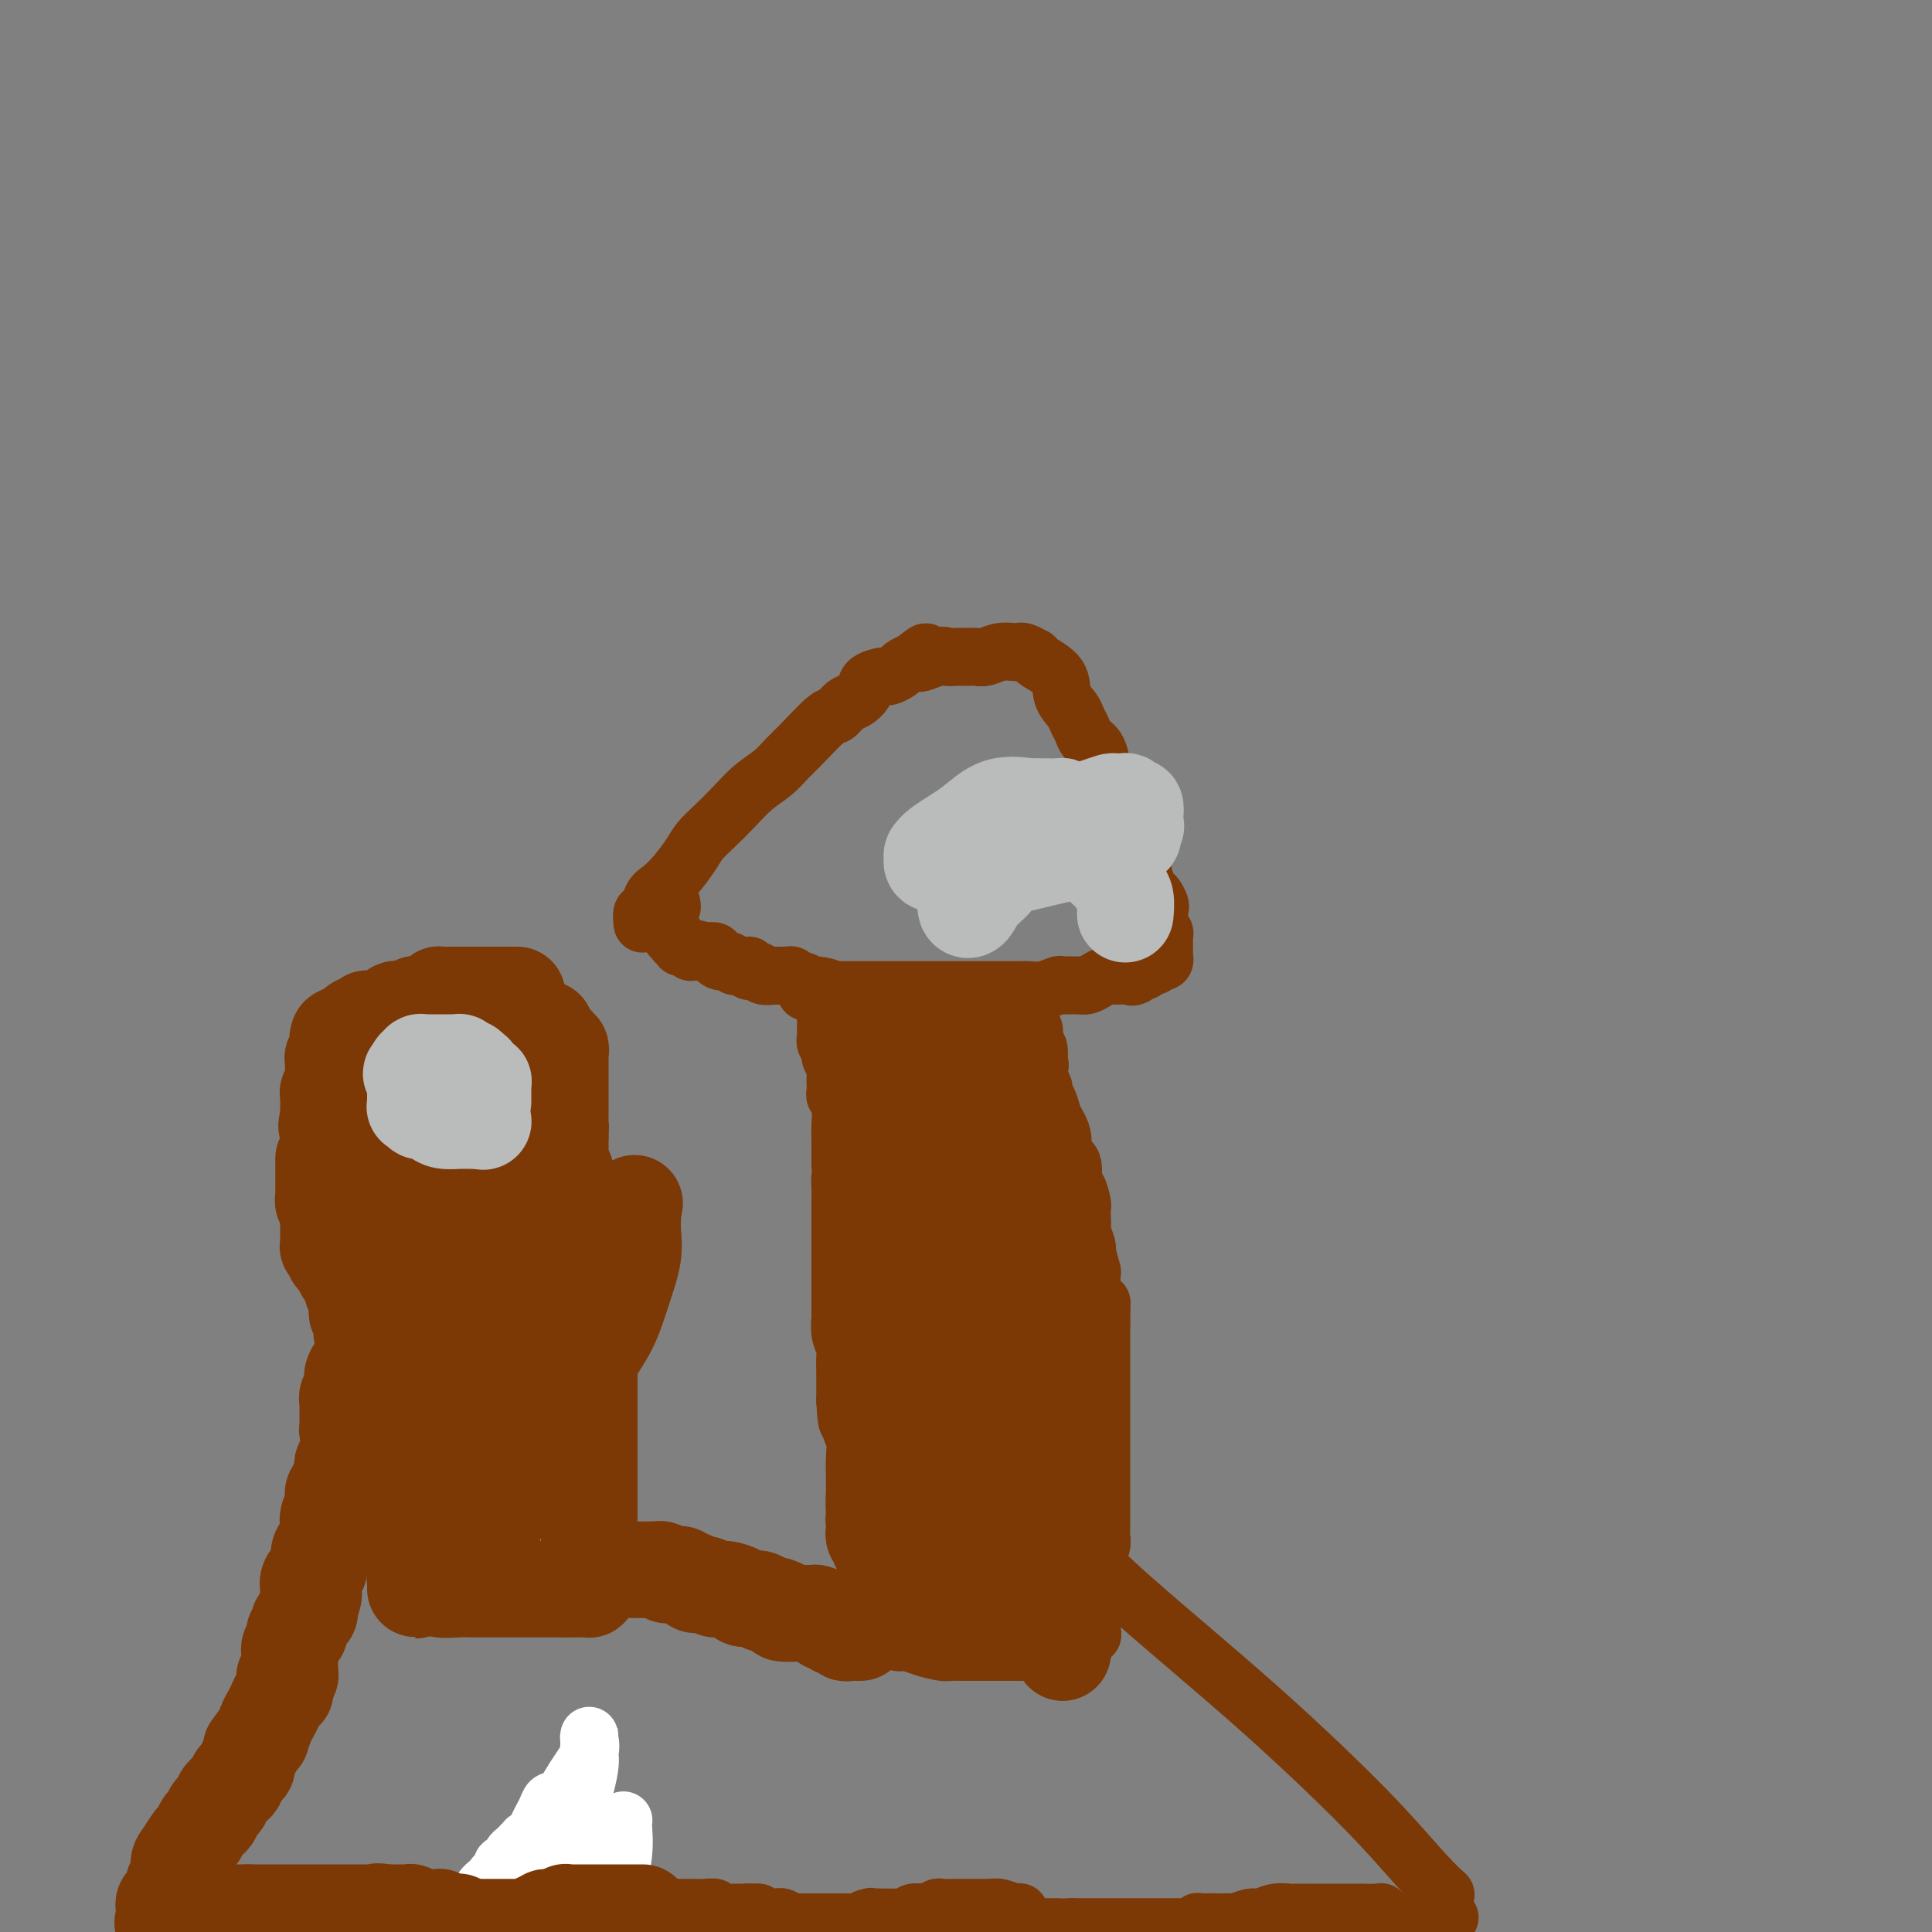 <svg viewBox='0 0 400 400' version='1.1' xmlns='http://www.w3.org/2000/svg' xmlns:xlink='http://www.w3.org/1999/xlink'><rect x="0" y="0" width="400" height="400" fill="#808080" stroke="none"/><g fill='none' stroke='#7C3805' stroke-width='12' stroke-linecap='round' stroke-linejoin='round'><path d='M133,191c-0.007,-0.066 -0.014,-0.133 0,0c0.014,0.133 0.047,0.465 0,0c-0.047,-0.465 -0.176,-1.726 0,-2c0.176,-0.274 0.656,0.440 1,0c0.344,-0.440 0.553,-2.032 1,-3c0.447,-0.968 1.133,-1.311 2,-2c0.867,-0.689 1.915,-1.723 3,-3c1.085,-1.277 2.208,-2.796 3,-4c0.792,-1.204 1.254,-2.093 2,-3c0.746,-0.907 1.775,-1.832 3,-3c1.225,-1.168 2.647,-2.578 4,-4c1.353,-1.422 2.639,-2.854 4,-4c1.361,-1.146 2.798,-2.004 4,-3c1.202,-0.996 2.171,-2.130 3,-3c0.829,-0.870 1.520,-1.475 3,-3c1.480,-1.525 3.749,-3.970 5,-5c1.251,-1.030 1.485,-0.647 2,-1c0.515,-0.353 1.312,-1.444 2,-2c0.688,-0.556 1.268,-0.579 2,-1c0.732,-0.421 1.615,-1.240 2,-2c0.385,-0.760 0.274,-1.460 1,-2c0.726,-0.540 2.291,-0.918 3,-1c0.709,-0.082 0.561,0.133 1,0c0.439,-0.133 1.464,-0.613 2,-1c0.536,-0.387 0.582,-0.682 1,-1c0.418,-0.318 1.209,-0.659 2,-1'/><path d='M189,137c5.114,-3.962 1.401,-0.865 1,0c-0.401,0.865 2.512,-0.500 4,-1c1.488,-0.500 1.553,-0.133 2,0c0.447,0.133 1.277,0.032 2,0c0.723,-0.032 1.339,0.006 2,0c0.661,-0.006 1.368,-0.054 2,0c0.632,0.054 1.188,0.211 2,0c0.812,-0.211 1.880,-0.790 3,-1c1.120,-0.210 2.294,-0.052 3,0c0.706,0.052 0.946,-0.000 1,0c0.054,0.000 -0.077,0.054 0,0c0.077,-0.054 0.361,-0.217 1,0c0.639,0.217 1.634,0.813 2,1c0.366,0.187 0.105,-0.035 0,0c-0.105,0.035 -0.053,0.327 1,1c1.053,0.673 3.109,1.727 4,3c0.891,1.273 0.619,2.764 1,4c0.381,1.236 1.415,2.217 2,3c0.585,0.783 0.720,1.368 1,2c0.280,0.632 0.704,1.311 1,2c0.296,0.689 0.464,1.389 1,2c0.536,0.611 1.439,1.132 2,2c0.561,0.868 0.781,2.083 1,3c0.219,0.917 0.439,1.536 1,3c0.561,1.464 1.463,3.774 2,5c0.537,1.226 0.707,1.367 1,2c0.293,0.633 0.708,1.758 1,3c0.292,1.242 0.460,2.601 1,4c0.540,1.399 1.453,2.838 2,4c0.547,1.162 0.728,2.046 1,3c0.272,0.954 0.636,1.977 1,3'/><path d='M238,185c3.105,7.145 1.368,2.507 1,1c-0.368,-1.507 0.633,0.118 1,1c0.367,0.882 0.098,1.020 0,1c-0.098,-0.020 -0.026,-0.199 0,0c0.026,0.199 0.007,0.774 0,1c-0.007,0.226 -0.002,0.102 0,0c0.002,-0.102 -0.001,-0.181 0,0c0.001,0.181 0.004,0.622 0,1c-0.004,0.378 -0.015,0.693 0,1c0.015,0.307 0.057,0.607 0,1c-0.057,0.393 -0.211,0.879 0,1c0.211,0.121 0.789,-0.123 1,0c0.211,0.123 0.057,0.611 0,1c-0.057,0.389 -0.015,0.678 0,1c0.015,0.322 0.005,0.679 0,1c-0.005,0.321 -0.005,0.608 0,1c0.005,0.392 0.015,0.890 0,1c-0.015,0.110 -0.056,-0.168 0,0c0.056,0.168 0.208,0.781 0,1c-0.208,0.219 -0.777,0.044 -1,0c-0.223,-0.044 -0.101,0.045 0,0c0.101,-0.045 0.182,-0.223 0,0c-0.182,0.223 -0.626,0.847 -1,1c-0.374,0.153 -0.678,-0.165 -1,0c-0.322,0.165 -0.664,0.814 -1,1c-0.336,0.186 -0.668,-0.090 -1,0c-0.332,0.090 -0.666,0.545 -1,1'/><path d='M235,202c-0.998,0.461 -0.494,0.113 -1,0c-0.506,-0.113 -2.021,0.008 -3,0c-0.979,-0.008 -1.422,-0.145 -2,0c-0.578,0.145 -1.291,0.574 -2,1c-0.709,0.426 -1.414,0.850 -2,1c-0.586,0.150 -1.052,0.026 -2,0c-0.948,-0.026 -2.378,0.046 -3,0c-0.622,-0.046 -0.436,-0.208 -1,0c-0.564,0.208 -1.879,0.788 -3,1c-1.121,0.212 -2.047,0.057 -3,0c-0.953,-0.057 -1.932,-0.015 -3,0c-1.068,0.015 -2.224,0.004 -3,0c-0.776,-0.004 -1.170,-0.001 -2,0c-0.830,0.001 -2.094,0.000 -3,0c-0.906,-0.000 -1.454,-0.000 -2,0c-0.546,0.000 -1.090,0.000 -2,0c-0.910,-0.000 -2.187,-0.000 -3,0c-0.813,0.000 -1.163,0.000 -2,0c-0.837,-0.000 -2.159,-0.000 -3,0c-0.841,0.000 -1.199,0.000 -2,0c-0.801,-0.000 -2.046,-0.000 -3,0c-0.954,0.000 -1.617,0.000 -2,0c-0.383,-0.000 -0.488,-0.000 -1,0c-0.512,0.000 -1.433,0.000 -2,0c-0.567,-0.000 -0.782,-0.000 -1,0c-0.218,0.000 -0.440,0.000 -1,0c-0.560,-0.000 -1.460,-0.000 -2,0c-0.540,0.000 -0.722,0.000 -1,0c-0.278,-0.000 -0.652,-0.000 -1,0c-0.348,0.000 -0.671,0.000 -1,0c-0.329,-0.000 -0.665,-0.000 -1,0'/><path d='M172,205c-9.860,0.529 -3.009,0.353 -1,0c2.009,-0.353 -0.824,-0.883 -2,-1c-1.176,-0.117 -0.696,0.179 -1,0c-0.304,-0.179 -1.391,-0.833 -2,-1c-0.609,-0.167 -0.740,0.151 -1,0c-0.260,-0.151 -0.648,-0.773 -1,-1c-0.352,-0.227 -0.667,-0.061 -1,0c-0.333,0.061 -0.685,0.017 -1,0c-0.315,-0.017 -0.595,-0.008 -1,0c-0.405,0.008 -0.936,0.016 -1,0c-0.064,-0.016 0.338,-0.057 0,0c-0.338,0.057 -1.415,0.212 -2,0c-0.585,-0.212 -0.679,-0.793 -1,-1c-0.321,-0.207 -0.870,-0.041 -1,0c-0.130,0.041 0.157,-0.041 0,0c-0.157,0.041 -0.759,0.207 -1,0c-0.241,-0.207 -0.121,-0.788 0,-1c0.121,-0.212 0.242,-0.057 0,0c-0.242,0.057 -0.849,0.015 -1,0c-0.151,-0.015 0.153,-0.003 0,0c-0.153,0.003 -0.763,-0.003 -1,0c-0.237,0.003 -0.101,0.015 0,0c0.101,-0.015 0.168,-0.057 0,0c-0.168,0.057 -0.569,0.212 -1,0c-0.431,-0.212 -0.890,-0.792 -1,-1c-0.110,-0.208 0.130,-0.045 0,0c-0.130,0.045 -0.629,-0.026 -1,0c-0.371,0.026 -0.615,0.151 -1,0c-0.385,-0.151 -0.911,-0.579 -1,-1c-0.089,-0.421 0.260,-0.835 0,-1c-0.260,-0.165 -1.130,-0.083 -2,0'/><path d='M146,197c-4.260,-1.237 -1.911,-0.331 -1,0c0.911,0.331 0.385,0.085 0,0c-0.385,-0.085 -0.629,-0.009 -1,0c-0.371,0.009 -0.870,-0.049 -1,0c-0.130,0.049 0.110,0.206 0,0c-0.110,-0.206 -0.569,-0.773 -1,-1c-0.431,-0.227 -0.833,-0.113 -1,0c-0.167,0.113 -0.097,0.226 0,0c0.097,-0.226 0.222,-0.792 0,-1c-0.222,-0.208 -0.792,-0.060 -1,0c-0.208,0.060 -0.056,0.030 0,0c0.056,-0.030 0.016,-0.061 0,0c-0.016,0.061 -0.008,0.214 0,0c0.008,-0.214 0.016,-0.793 0,-1c-0.016,-0.207 -0.057,-0.040 0,0c0.057,0.040 0.212,-0.046 0,0c-0.212,0.046 -0.793,0.224 -1,0c-0.207,-0.224 -0.041,-0.848 0,-1c0.041,-0.152 -0.041,0.169 0,0c0.041,-0.169 0.207,-0.829 0,-1c-0.207,-0.171 -0.788,0.148 -1,0c-0.212,-0.148 -0.057,-0.761 0,-1c0.057,-0.239 0.015,-0.102 0,0c-0.015,0.102 -0.004,0.171 0,0c0.004,-0.171 0.001,-0.582 0,-1c-0.001,-0.418 -0.000,-0.843 0,-1c0.000,-0.157 0.000,-0.045 0,0c-0.000,0.045 -0.000,0.022 0,0'/><path d='M138,189c-1.242,-1.255 -0.347,-0.393 0,0c0.347,0.393 0.146,0.315 0,0c-0.146,-0.315 -0.235,-0.869 0,-1c0.235,-0.131 0.795,0.161 1,0c0.205,-0.161 0.055,-0.775 0,-1c-0.055,-0.225 -0.015,-0.061 0,0c0.015,0.061 0.004,0.017 0,0c-0.004,-0.017 -0.002,-0.009 0,0'/><path d='M171,209c0.000,0.033 0.000,0.065 0,0c-0.000,-0.065 -0.000,-0.229 0,0c0.000,0.229 0.000,0.850 0,1c-0.000,0.150 -0.000,-0.171 0,0c0.000,0.171 0.000,0.833 0,1c-0.000,0.167 -0.000,-0.163 0,0c0.000,0.163 0.000,0.817 0,1c-0.000,0.183 -0.001,-0.107 0,0c0.001,0.107 0.004,0.610 0,1c-0.004,0.390 -0.016,0.667 0,1c0.016,0.333 0.061,0.722 0,1c-0.061,0.278 -0.226,0.445 0,1c0.226,0.555 0.845,1.497 1,2c0.155,0.503 -0.155,0.566 0,1c0.155,0.434 0.774,1.240 1,2c0.226,0.760 0.061,1.475 0,2c-0.061,0.525 -0.016,0.862 0,1c0.016,0.138 0.003,0.078 0,0c-0.003,-0.078 0.003,-0.174 0,0c-0.003,0.174 -0.015,0.620 0,1c0.015,0.380 0.057,0.695 0,1c-0.057,0.305 -0.211,0.599 0,1c0.211,0.401 0.789,0.909 1,2c0.211,1.091 0.057,2.767 0,4c-0.057,1.233 -0.015,2.024 0,3c0.015,0.976 0.004,2.136 0,3c-0.004,0.864 -0.002,1.432 0,2'/><path d='M174,241c0.464,5.537 0.124,3.380 0,3c-0.124,-0.380 -0.033,1.019 0,2c0.033,0.981 0.009,1.545 0,2c-0.009,0.455 -0.002,0.802 0,1c0.002,0.198 0.001,0.245 0,1c-0.001,0.755 -0.000,2.216 0,3c0.000,0.784 0.000,0.892 0,1c-0.000,0.108 -0.000,0.218 0,1c0.000,0.782 0.000,2.238 0,3c-0.000,0.762 -0.000,0.830 0,1c0.000,0.170 0.000,0.441 0,1c-0.000,0.559 -0.000,1.407 0,2c0.000,0.593 0.000,0.932 0,1c-0.000,0.068 -0.000,-0.136 0,0c0.000,0.136 0.000,0.613 0,1c-0.000,0.387 -0.000,0.684 0,1c0.000,0.316 0.000,0.651 0,1c-0.000,0.349 -0.000,0.711 0,1c0.000,0.289 0.000,0.506 0,1c-0.000,0.494 -0.001,1.265 0,2c0.001,0.735 0.004,1.433 0,2c-0.004,0.567 -0.015,1.004 0,1c0.015,-0.004 0.057,-0.449 0,0c-0.057,0.449 -0.211,1.793 0,3c0.211,1.207 0.789,2.277 1,3c0.211,0.723 0.057,1.101 0,2c-0.057,0.899 -0.015,2.321 0,3c0.015,0.679 0.004,0.615 0,1c-0.004,0.385 -0.001,1.219 0,2c0.001,0.781 0.000,1.509 0,2c-0.000,0.491 -0.000,0.746 0,1'/><path d='M175,290c0.397,7.886 0.891,3.101 1,2c0.109,-1.101 -0.167,1.480 0,3c0.167,1.520 0.777,1.977 1,3c0.223,1.023 0.060,2.613 0,4c-0.060,1.387 -0.016,2.572 0,4c0.016,1.428 0.004,3.101 0,4c-0.004,0.899 -0.001,1.025 0,1c0.001,-0.025 0.000,-0.203 0,0c-0.000,0.203 -0.000,0.785 0,1c0.000,0.215 0.000,0.061 0,0c-0.000,-0.061 0.000,-0.030 0,0c-0.000,0.030 -0.000,0.060 0,0c0.000,-0.060 0.000,-0.209 0,0c-0.000,0.209 -0.001,0.777 0,1c0.001,0.223 0.004,0.101 0,0c-0.004,-0.101 -0.016,-0.183 0,0c0.016,0.183 0.061,0.630 0,1c-0.061,0.370 -0.228,0.664 0,1c0.228,0.336 0.849,0.716 1,1c0.151,0.284 -0.170,0.472 0,1c0.170,0.528 0.830,1.396 1,2c0.170,0.604 -0.150,0.946 0,1c0.150,0.054 0.771,-0.178 1,0c0.229,0.178 0.065,0.765 0,1c-0.065,0.235 -0.033,0.117 0,0'/><path d='M180,321c0.774,4.957 0.207,1.850 0,1c-0.207,-0.850 -0.056,0.556 0,1c0.056,0.444 0.015,-0.073 0,0c-0.015,0.073 -0.004,0.737 0,1c0.004,0.263 0.001,0.126 0,0c-0.001,-0.126 -0.000,-0.242 0,0c0.000,0.242 0.000,0.840 0,1c-0.000,0.160 -0.000,-0.119 0,0c0.000,0.119 0.000,0.637 0,1c-0.000,0.363 -0.000,0.573 0,1c0.000,0.427 0.000,1.071 0,2c-0.000,0.929 -0.000,2.143 0,3c0.000,0.857 0.000,1.358 0,2c-0.000,0.642 -0.000,1.426 0,2c0.000,0.574 0.000,0.938 0,1c-0.000,0.062 -0.000,-0.179 0,0c0.000,0.179 0.000,0.779 0,1c-0.000,0.221 -0.000,0.063 0,0c0.000,-0.063 0.000,-0.032 0,0'/><path d='M180,338c-0.096,2.642 -0.336,0.746 0,0c0.336,-0.746 1.246,-0.341 2,0c0.754,0.341 1.350,0.617 2,1c0.650,0.383 1.353,0.873 2,1c0.647,0.127 1.238,-0.110 2,0c0.762,0.110 1.694,0.565 3,1c1.306,0.435 2.985,0.849 4,1c1.015,0.151 1.366,0.041 2,0c0.634,-0.041 1.550,-0.011 2,0c0.450,0.011 0.435,0.003 1,0c0.565,-0.003 1.710,-0.001 2,0c0.290,0.001 -0.274,0.000 0,0c0.274,-0.000 1.385,-0.000 2,0c0.615,0.000 0.734,-0.000 1,0c0.266,0.000 0.681,0.000 1,0c0.319,-0.000 0.543,-0.000 1,0c0.457,0.000 1.147,0.001 2,0c0.853,-0.001 1.868,-0.004 3,0c1.132,0.004 2.379,0.015 3,0c0.621,-0.015 0.615,-0.057 1,0c0.385,0.057 1.160,0.211 2,0c0.840,-0.211 1.743,-0.788 2,-1c0.257,-0.212 -0.134,-0.061 0,0c0.134,0.061 0.792,0.030 1,0c0.208,-0.030 -0.035,-0.060 0,0c0.035,0.060 0.349,0.208 1,0c0.651,-0.208 1.638,-0.774 2,-1c0.362,-0.226 0.097,-0.112 0,0c-0.097,0.112 -0.026,0.222 0,0c0.026,-0.222 0.007,-0.778 0,-1c-0.007,-0.222 -0.004,-0.111 0,0'/><path d='M224,339c4.421,-0.677 0.975,-0.871 0,-1c-0.975,-0.129 0.522,-0.194 1,-1c0.478,-0.806 -0.064,-2.352 0,-3c0.064,-0.648 0.735,-0.396 1,-1c0.265,-0.604 0.124,-2.064 0,-3c-0.124,-0.936 -0.230,-1.349 0,-2c0.230,-0.651 0.798,-1.539 1,-2c0.202,-0.461 0.040,-0.493 0,-1c-0.040,-0.507 0.042,-1.487 0,-2c-0.042,-0.513 -0.207,-0.557 0,-1c0.207,-0.443 0.788,-1.284 1,-2c0.212,-0.716 0.057,-1.308 0,-2c-0.057,-0.692 -0.015,-1.483 0,-2c0.015,-0.517 0.004,-0.758 0,-1c-0.004,-0.242 -0.001,-0.485 0,-1c0.001,-0.515 0.000,-1.302 0,-2c-0.000,-0.698 -0.000,-1.309 0,-2c0.000,-0.691 0.000,-1.463 0,-2c-0.000,-0.537 -0.000,-0.838 0,-1c0.000,-0.162 0.000,-0.185 0,-1c-0.000,-0.815 -0.000,-2.423 0,-3c0.000,-0.577 0.000,-0.122 0,-1c-0.000,-0.878 -0.000,-3.089 0,-4c0.000,-0.911 0.000,-0.521 0,-1c-0.000,-0.479 -0.000,-1.828 0,-3c0.000,-1.172 0.000,-2.169 0,-3c-0.000,-0.831 -0.000,-1.496 0,-3c0.000,-1.504 0.000,-3.846 0,-5c-0.000,-1.154 -0.000,-1.118 0,-2c0.000,-0.882 0.000,-2.680 0,-4c-0.000,-1.320 -0.000,-2.160 0,-3'/><path d='M228,274c0.044,-7.470 0.155,-3.145 0,-2c-0.155,1.145 -0.576,-0.891 -1,-2c-0.424,-1.109 -0.850,-1.293 -1,-2c-0.150,-0.707 -0.025,-1.938 0,-3c0.025,-1.062 -0.050,-1.956 0,-2c0.050,-0.044 0.224,0.760 0,0c-0.224,-0.760 -0.844,-3.085 -1,-4c-0.156,-0.915 0.154,-0.421 0,-1c-0.154,-0.579 -0.773,-2.233 -1,-3c-0.227,-0.767 -0.064,-0.648 0,-1c0.064,-0.352 0.027,-1.177 0,-2c-0.027,-0.823 -0.044,-1.646 0,-2c0.044,-0.354 0.148,-0.240 0,-1c-0.148,-0.760 -0.546,-2.394 -1,-3c-0.454,-0.606 -0.962,-0.183 -1,-1c-0.038,-0.817 0.393,-2.875 0,-4c-0.393,-1.125 -1.611,-1.316 -2,-2c-0.389,-0.684 0.049,-1.861 0,-3c-0.049,-1.139 -0.587,-2.241 -1,-3c-0.413,-0.759 -0.703,-1.174 -1,-2c-0.297,-0.826 -0.601,-2.064 -1,-3c-0.399,-0.936 -0.891,-1.570 -1,-2c-0.109,-0.430 0.167,-0.655 0,-1c-0.167,-0.345 -0.777,-0.809 -1,-1c-0.223,-0.191 -0.060,-0.108 0,0c0.060,0.108 0.016,0.240 0,0c-0.016,-0.240 -0.004,-0.852 0,-1c0.004,-0.148 0.001,0.166 0,0c-0.001,-0.166 -0.000,-0.814 0,-1c0.000,-0.186 0.000,0.090 0,0c-0.000,-0.090 -0.000,-0.545 0,-1'/><path d='M215,221c-2.012,-8.357 -0.543,-2.750 0,-1c0.543,1.750 0.159,-0.356 0,-1c-0.159,-0.644 -0.094,0.174 0,0c0.094,-0.174 0.218,-1.342 0,-2c-0.218,-0.658 -0.776,-0.807 -1,-1c-0.224,-0.193 -0.112,-0.430 0,-1c0.112,-0.570 0.226,-1.472 0,-2c-0.226,-0.528 -0.792,-0.680 -1,-1c-0.208,-0.320 -0.060,-0.808 0,-1c0.060,-0.192 0.030,-0.089 0,0c-0.030,0.089 -0.061,0.164 0,0c0.061,-0.164 0.212,-0.566 0,-1c-0.212,-0.434 -0.789,-0.901 -1,-1c-0.211,-0.099 -0.057,0.169 0,0c0.057,-0.169 0.015,-0.775 0,-1c-0.015,-0.225 -0.004,-0.071 0,0c0.004,0.071 0.001,0.058 0,0c-0.001,-0.058 -0.000,-0.159 0,0c0.000,0.159 0.000,0.580 0,1'/><path d='M212,209c-0.525,-1.917 -0.337,-0.711 0,0c0.337,0.711 0.822,0.926 1,1c0.178,0.074 0.048,0.006 0,0c-0.048,-0.006 -0.013,0.051 0,0c0.013,-0.051 0.003,-0.211 0,0c-0.003,0.211 -0.001,0.792 0,1c0.001,0.208 0.000,0.044 0,0c-0.000,-0.044 -0.000,0.031 0,0c0.000,-0.031 0.000,-0.167 0,0c-0.000,0.167 -0.001,0.637 0,1c0.001,0.363 0.004,0.619 0,1c-0.004,0.381 -0.015,0.886 0,1c0.015,0.114 0.057,-0.162 0,0c-0.057,0.162 -0.211,0.762 0,1c0.211,0.238 0.789,0.116 1,0c0.211,-0.116 0.057,-0.224 0,0c-0.057,0.224 -0.015,0.782 0,1c0.015,0.218 0.004,0.096 0,0c-0.004,-0.096 -0.001,-0.166 0,0c0.001,0.166 0.000,0.566 0,1c-0.000,0.434 -0.000,0.900 0,1c0.000,0.100 -0.000,-0.165 0,0c0.000,0.165 0.000,0.762 0,1c-0.000,0.238 -0.001,0.119 0,0c0.001,-0.119 0.004,-0.238 0,0c-0.004,0.238 -0.015,0.834 0,1c0.015,0.166 0.057,-0.099 0,0c-0.057,0.099 -0.211,0.563 0,1c0.211,0.437 0.788,0.849 1,1c0.212,0.151 0.061,0.043 0,0c-0.061,-0.043 -0.030,-0.022 0,0'/><path d='M215,222c0.464,2.177 0.124,1.118 0,1c-0.124,-0.118 -0.033,0.703 0,1c0.033,0.297 0.009,0.068 0,0c-0.009,-0.068 -0.002,0.023 0,0c0.002,-0.023 0.001,-0.160 0,0c-0.001,0.160 -0.000,0.616 0,1c0.000,0.384 0.000,0.695 0,1c-0.000,0.305 -0.000,0.603 0,1c0.000,0.397 0.000,0.894 0,1c-0.000,0.106 0.000,-0.179 0,0c-0.000,0.179 -0.000,0.823 0,1c0.000,0.177 0.000,-0.111 0,0c-0.000,0.111 -0.000,0.622 0,1c0.000,0.378 0.000,0.623 0,1c-0.000,0.377 -0.001,0.885 0,1c0.001,0.115 0.004,-0.163 0,0c-0.004,0.163 -0.015,0.766 0,1c0.015,0.234 0.057,0.099 0,0c-0.057,-0.099 -0.211,-0.162 0,0c0.211,0.162 0.789,0.550 1,1c0.211,0.450 0.057,0.961 0,1c-0.057,0.039 -0.015,-0.393 0,0c0.015,0.393 0.004,1.611 0,2c-0.004,0.389 -0.001,-0.049 0,0c0.001,0.049 0.000,0.587 0,1c-0.000,0.413 -0.000,0.702 0,1c0.000,0.298 0.000,0.605 0,1c-0.000,0.395 -0.000,0.879 0,1c0.000,0.121 0.000,-0.121 0,0c-0.000,0.121 -0.000,0.606 0,1c0.000,0.394 0.000,0.697 0,1'/><path d='M216,243c0.156,3.633 0.046,2.216 0,2c-0.046,-0.216 -0.026,0.769 0,1c0.026,0.231 0.060,-0.292 0,0c-0.060,0.292 -0.212,1.398 0,2c0.212,0.602 0.789,0.700 1,1c0.211,0.300 0.057,0.803 0,1c-0.057,0.197 -0.016,0.089 0,0c0.016,-0.089 0.008,-0.161 0,0c-0.008,0.161 -0.016,0.553 0,1c0.016,0.447 0.056,0.949 0,1c-0.056,0.051 -0.207,-0.347 0,0c0.207,0.347 0.774,1.440 1,2c0.226,0.560 0.113,0.588 0,1c-0.113,0.412 -0.226,1.210 0,2c0.226,0.790 0.793,1.574 1,2c0.207,0.426 0.056,0.494 0,1c-0.056,0.506 -0.015,1.449 0,2c0.015,0.551 0.004,0.711 0,1c-0.004,0.289 -0.001,0.705 0,1c0.001,0.295 0.000,0.467 0,1c-0.000,0.533 -0.000,1.428 0,2c0.000,0.572 0.000,0.821 0,1c-0.000,0.179 -0.000,0.286 0,1c0.000,0.714 0.000,2.033 0,3c-0.000,0.967 -0.000,1.583 0,2c0.000,0.417 0.000,0.637 0,1c-0.000,0.363 -0.000,0.871 0,1c0.000,0.129 0.000,-0.119 0,0c-0.000,0.119 -0.000,0.605 0,1c0.000,0.395 0.000,0.697 0,1'/><path d='M219,278c0.464,5.599 0.125,2.095 0,1c-0.125,-1.095 -0.037,0.217 0,1c0.037,0.783 0.024,1.037 0,1c-0.024,-0.037 -0.059,-0.364 0,0c0.059,0.364 0.212,1.420 0,2c-0.212,0.580 -0.789,0.683 -1,1c-0.211,0.317 -0.057,0.846 0,1c0.057,0.154 0.015,-0.068 0,0c-0.015,0.068 -0.004,0.426 0,1c0.004,0.574 0.001,1.363 0,2c-0.001,0.637 -0.000,1.122 0,2c0.000,0.878 0.000,2.150 0,3c-0.000,0.850 -0.001,1.280 0,2c0.001,0.720 0.002,1.731 0,3c-0.002,1.269 -0.008,2.798 0,4c0.008,1.202 0.030,2.078 0,3c-0.030,0.922 -0.111,1.889 0,3c0.111,1.111 0.415,2.364 1,4c0.585,1.636 1.453,3.654 3,6c1.547,2.346 3.775,5.022 8,9c4.225,3.978 10.447,9.260 16,14c5.553,4.740 10.438,8.938 15,13c4.562,4.062 8.803,7.989 13,12c4.197,4.011 8.352,8.106 12,12c3.648,3.894 6.790,7.587 9,10c2.210,2.413 3.489,3.547 4,4c0.511,0.453 0.256,0.227 0,0'/><path d='M300,397c0.113,0.000 0.226,0.000 0,0c-0.226,0.000 -0.792,0.000 -1,0c-0.208,0.000 -0.060,0.000 0,0c0.060,-0.000 0.030,0.000 0,0'/><path d='M299,397c-0.373,0.001 -0.807,0.004 -1,0c-0.193,-0.004 -0.145,-0.015 0,0c0.145,0.015 0.386,0.057 0,0c-0.386,-0.057 -1.399,-0.212 -2,0c-0.601,0.212 -0.790,0.792 -1,1c-0.210,0.208 -0.440,0.045 -1,0c-0.560,-0.045 -1.449,0.029 -2,0c-0.551,-0.029 -0.764,-0.162 -1,0c-0.236,0.162 -0.496,0.618 -1,1c-0.504,0.382 -1.252,0.691 -2,1'/><path d='M286,399c-0.001,0.006 -0.001,0.012 0,0c0.001,-0.012 0.005,-0.042 0,0c-0.005,0.042 -0.018,0.155 0,0c0.018,-0.155 0.067,-0.578 0,-1c-0.067,-0.422 -0.249,-0.844 0,-1c0.249,-0.156 0.928,-0.044 1,0c0.072,0.044 -0.464,0.022 -1,0'/><path d='M286,397c-0.003,-0.249 -0.011,0.130 0,0c0.011,-0.130 0.040,-0.767 0,-1c-0.040,-0.233 -0.148,-0.062 -1,0c-0.852,0.062 -2.448,0.017 -3,0c-0.552,-0.017 -0.061,-0.004 0,0c0.061,0.004 -0.308,0.001 -1,0c-0.692,-0.001 -1.706,-0.000 -2,0c-0.294,0.000 0.132,0.000 0,0c-0.132,-0.000 -0.823,-0.000 -1,0c-0.177,0.000 0.161,0.000 0,0c-0.161,-0.000 -0.820,-0.000 -1,0c-0.180,0.000 0.119,0.000 0,0c-0.119,-0.000 -0.656,-0.000 -1,0c-0.344,0.000 -0.496,0.000 -1,0c-0.504,-0.000 -1.359,-0.001 -2,0c-0.641,0.001 -1.068,0.004 -2,0c-0.932,-0.004 -2.370,-0.016 -3,0c-0.630,0.016 -0.453,0.061 -1,0c-0.547,-0.061 -1.820,-0.226 -3,0c-1.180,0.226 -2.268,0.845 -3,1c-0.732,0.155 -1.109,-0.155 -2,0c-0.891,0.155 -2.295,0.774 -3,1c-0.705,0.226 -0.711,0.061 -1,0c-0.289,-0.061 -0.861,-0.016 -1,0c-0.139,0.016 0.155,0.004 0,0c-0.155,-0.004 -0.759,-0.001 -1,0c-0.241,0.001 -0.120,0.000 0,0c0.120,-0.000 0.238,-0.000 0,0c-0.238,0.000 -0.833,0.000 -1,0c-0.167,-0.000 0.095,-0.000 0,0c-0.095,0.000 -0.548,0.000 -1,0'/><path d='M251,398c-5.349,0.155 -1.222,0.041 0,0c1.222,-0.041 -0.461,-0.011 -1,0c-0.539,0.011 0.067,0.002 0,0c-0.067,-0.002 -0.805,0.003 -1,0c-0.195,-0.003 0.154,-0.015 0,0c-0.154,0.015 -0.811,0.057 -1,0c-0.189,-0.057 0.089,-0.211 0,0c-0.089,0.211 -0.545,0.789 -1,1c-0.455,0.211 -0.909,0.057 -1,0c-0.091,-0.057 0.182,-0.015 0,0c-0.182,0.015 -0.818,0.004 -1,0c-0.182,-0.004 0.092,-0.001 0,0c-0.092,0.001 -0.549,0.000 -1,0c-0.451,-0.000 -0.895,-0.000 -1,0c-0.105,0.000 0.131,0.000 0,0c-0.131,-0.000 -0.628,-0.000 -1,0c-0.372,0.000 -0.621,0.000 -1,0c-0.379,-0.000 -0.890,-0.000 -1,0c-0.110,0.000 0.179,0.000 0,0c-0.179,-0.000 -0.828,-0.000 -1,0c-0.172,0.000 0.132,0.000 0,0c-0.132,-0.000 -0.701,-0.000 -1,0c-0.299,0.000 -0.327,0.000 -1,0c-0.673,-0.000 -1.992,-0.000 -3,0c-1.008,0.000 -1.705,0.000 -2,0c-0.295,-0.000 -0.190,-0.000 -1,0c-0.810,0.000 -2.537,0.000 -3,0c-0.463,-0.000 0.337,-0.000 0,0c-0.337,0.000 -1.811,0.000 -3,0c-1.189,-0.000 -2.095,-0.000 -3,0'/><path d='M222,399c-4.971,0.152 -2.900,0.030 -3,0c-0.100,-0.030 -2.373,0.030 -4,0c-1.627,-0.030 -2.608,-0.152 -4,0c-1.392,0.152 -3.196,0.576 -5,1'/><path d='M202,399c-0.355,0.111 -0.710,0.222 0,0c0.710,-0.222 2.485,-0.778 3,-1c0.515,-0.222 -0.230,-0.112 0,0c0.230,0.112 1.435,0.226 2,0c0.565,-0.226 0.490,-0.792 1,-1c0.510,-0.208 1.605,-0.060 2,0c0.395,0.060 0.092,0.030 0,0c-0.092,-0.030 0.029,-0.061 0,0c-0.029,0.061 -0.207,0.212 0,0c0.207,-0.212 0.801,-0.789 1,-1c0.199,-0.211 0.004,-0.055 0,0c-0.004,0.055 0.185,0.011 0,0c-0.185,-0.011 -0.743,0.011 -1,0c-0.257,-0.011 -0.212,-0.055 0,0c0.212,0.055 0.593,0.211 0,0c-0.593,-0.211 -2.160,-0.788 -3,-1c-0.840,-0.212 -0.954,-0.061 -1,0c-0.046,0.061 -0.023,0.030 0,0'/><path d='M206,395c-0.940,-0.155 -0.792,-0.041 -1,0c-0.208,0.041 -0.774,0.011 -1,0c-0.226,-0.011 -0.112,-0.003 0,0c0.112,0.003 0.222,0.001 0,0c-0.222,-0.001 -0.778,-0.000 -1,0c-0.222,0.000 -0.112,0.000 0,0c0.112,-0.000 0.226,-0.000 0,0c-0.226,0.000 -0.793,0.000 -1,0c-0.207,-0.000 -0.055,-0.000 0,0c0.055,0.000 0.012,0.000 0,0c-0.012,-0.000 0.008,-0.000 0,0c-0.008,0.000 -0.044,0.000 0,0c0.044,-0.000 0.167,-0.000 0,0c-0.167,0.000 -0.623,0.000 -1,0c-0.377,-0.000 -0.673,-0.000 -1,0c-0.327,0.000 -0.683,0.000 -1,0c-0.317,-0.000 -0.595,-0.001 -1,0c-0.405,0.001 -0.938,0.004 -1,0c-0.062,-0.004 0.347,-0.015 0,0c-0.347,0.015 -1.450,0.057 -2,0c-0.550,-0.057 -0.546,-0.212 -1,0c-0.454,0.212 -1.364,0.793 -2,1c-0.636,0.207 -0.997,0.041 -1,0c-0.003,-0.041 0.351,0.041 0,0c-0.351,-0.041 -1.408,-0.207 -2,0c-0.592,0.207 -0.717,0.788 -1,1c-0.283,0.212 -0.722,0.057 -1,0c-0.278,-0.057 -0.394,-0.015 -1,0c-0.606,0.015 -1.702,0.004 -2,0c-0.298,-0.004 0.200,-0.001 0,0c-0.200,0.001 -1.100,0.001 -2,0'/><path d='M182,397c-4.173,0.326 -2.606,0.140 -2,0c0.606,-0.140 0.251,-0.234 0,0c-0.251,0.234 -0.397,0.795 -1,1c-0.603,0.205 -1.664,0.055 -2,0c-0.336,-0.055 0.053,-0.015 0,0c-0.053,0.015 -0.549,0.004 -1,0c-0.451,-0.004 -0.857,-0.001 -1,0c-0.143,0.001 -0.024,0.000 0,0c0.024,-0.000 -0.048,-0.000 0,0c0.048,0.000 0.215,0.000 0,0c-0.215,-0.000 -0.813,-0.000 -1,0c-0.187,0.000 0.038,0.000 0,0c-0.038,-0.000 -0.339,-0.000 -1,0c-0.661,0.000 -1.683,0.000 -2,0c-0.317,-0.000 0.070,-0.000 0,0c-0.070,0.000 -0.597,0.000 -1,0c-0.403,-0.000 -0.682,-0.000 -1,0c-0.318,0.000 -0.675,0.000 -1,0c-0.325,-0.000 -0.617,-0.000 -1,0c-0.383,0.000 -0.858,0.001 -1,0c-0.142,-0.001 0.050,-0.004 0,0c-0.050,0.004 -0.343,0.015 -1,0c-0.657,-0.015 -1.677,-0.057 -2,0c-0.323,0.057 0.052,0.211 0,0c-0.052,-0.211 -0.529,-0.788 -1,-1c-0.471,-0.212 -0.936,-0.060 -1,0c-0.064,0.060 0.271,0.026 0,0c-0.271,-0.026 -1.150,-0.046 -2,0c-0.850,0.046 -1.671,0.156 -2,0c-0.329,-0.156 -0.164,-0.578 0,-1'/><path d='M157,396c-4.046,-0.155 -1.659,-0.042 -1,0c0.659,0.042 -0.408,0.012 -1,0c-0.592,-0.012 -0.707,-0.007 -1,0c-0.293,0.007 -0.764,0.016 -1,0c-0.236,-0.016 -0.238,-0.057 -1,0c-0.762,0.057 -2.283,0.211 -3,0c-0.717,-0.211 -0.629,-0.789 -1,-1c-0.371,-0.211 -1.199,-0.057 -2,0c-0.801,0.057 -1.574,0.015 -2,0c-0.426,-0.015 -0.506,-0.004 -1,0c-0.494,0.004 -1.403,0.001 -2,0c-0.597,-0.001 -0.882,-0.000 -1,0c-0.118,0.000 -0.069,-0.000 0,0c0.069,0.000 0.158,0.001 0,0c-0.158,-0.001 -0.563,-0.004 -1,0c-0.437,0.004 -0.905,0.015 -1,0c-0.095,-0.015 0.182,-0.057 0,0c-0.182,0.057 -0.823,0.211 -1,0c-0.177,-0.211 0.111,-0.788 0,-1c-0.111,-0.212 -0.622,-0.061 -1,0c-0.378,0.061 -0.622,0.030 -1,0c-0.378,-0.030 -0.889,-0.061 -1,0c-0.111,0.061 0.177,0.212 0,0c-0.177,-0.212 -0.818,-0.789 -1,-1c-0.182,-0.211 0.096,-0.057 0,0c-0.096,0.057 -0.564,0.015 -1,0c-0.436,-0.015 -0.838,-0.004 -1,0c-0.162,0.004 -0.085,0.001 0,0c0.085,-0.001 0.177,-0.000 0,0c-0.177,0.000 -0.622,0.000 -1,0c-0.378,-0.000 -0.689,-0.000 -1,0'/><path d='M129,393c-4.438,-0.403 -1.533,0.088 -1,0c0.533,-0.088 -1.308,-0.756 -2,-1c-0.692,-0.244 -0.237,-0.066 0,0c0.237,0.066 0.256,0.019 0,0c-0.256,-0.019 -0.787,-0.009 -1,0c-0.213,0.009 -0.109,0.016 0,0c0.109,-0.016 0.221,-0.057 0,0c-0.221,0.057 -0.776,0.211 -1,0c-0.224,-0.211 -0.116,-0.789 0,-1c0.116,-0.211 0.241,-0.057 0,0c-0.241,0.057 -0.848,0.016 -1,0c-0.152,-0.016 0.153,-0.008 0,0c-0.153,0.008 -0.763,0.016 -1,0c-0.237,-0.016 -0.102,-0.057 0,0c0.102,0.057 0.172,0.211 0,0c-0.172,-0.211 -0.585,-0.788 -1,-1c-0.415,-0.212 -0.833,-0.061 -1,0c-0.167,0.061 -0.084,0.030 0,0'/><path d='M120,390c-1.404,-0.460 -0.413,-0.108 0,0c0.413,0.108 0.250,-0.026 0,0c-0.250,0.026 -0.587,0.213 -1,0c-0.413,-0.213 -0.902,-0.827 -1,-1c-0.098,-0.173 0.195,0.093 0,0c-0.195,-0.093 -0.879,-0.547 -1,-1c-0.121,-0.453 0.322,-0.906 0,-1c-0.322,-0.094 -1.410,0.171 -2,0c-0.590,-0.171 -0.684,-0.778 -1,-1c-0.316,-0.222 -0.856,-0.060 -1,0c-0.144,0.060 0.106,0.016 0,0c-0.106,-0.016 -0.568,-0.004 -1,0c-0.432,0.004 -0.833,0.001 -1,0c-0.167,-0.001 -0.101,-0.000 0,0c0.101,0.000 0.238,0.000 0,0c-0.238,-0.000 -0.852,-0.000 -1,0c-0.148,0.000 0.171,0.000 0,0c-0.171,-0.000 -0.830,-0.000 -1,0c-0.170,0.000 0.150,0.000 0,0c-0.150,-0.000 -0.771,-0.000 -1,0c-0.229,0.000 -0.065,0.000 0,0c0.065,-0.000 0.031,-0.000 0,0c-0.031,0.000 -0.060,0.000 0,0c0.060,-0.000 0.208,-0.000 0,0c-0.208,0.000 -0.774,0.000 -1,0c-0.226,-0.000 -0.113,-0.000 0,0'/></g>
<g fill='none' stroke='#FFFFFF' stroke-width='12' stroke-linecap='round' stroke-linejoin='round'><path d='M125,378c0.000,2.356 0.000,4.711 0,7c0.000,2.289 -0.000,4.511 0,7c0.000,2.489 0.000,5.244 0,8'/><path d='M127,395c-0.113,0.745 -0.226,1.490 0,0c0.226,-1.490 0.793,-5.214 1,-7c0.207,-1.786 0.056,-1.635 0,-2c-0.056,-0.365 -0.016,-1.246 0,-2c0.016,-0.754 0.008,-1.383 0,-2c-0.008,-0.617 -0.017,-1.223 0,-2c0.017,-0.777 0.059,-1.724 0,-2c-0.059,-0.276 -0.218,0.118 0,0c0.218,-0.118 0.812,-0.747 1,-1c0.188,-0.253 -0.032,-0.130 0,1c0.032,1.130 0.316,3.266 0,6c-0.316,2.734 -1.233,6.067 -3,10c-1.767,3.933 -4.383,8.467 -7,13'/><path d='M108,399c-0.133,0.967 -0.266,1.935 0,0c0.266,-1.935 0.931,-6.771 1,-8c0.069,-1.229 -0.457,1.151 0,0c0.457,-1.151 1.898,-5.833 3,-9c1.102,-3.167 1.864,-4.821 3,-7c1.136,-2.179 2.644,-4.884 4,-7c1.356,-2.116 2.559,-3.644 3,-5c0.441,-1.356 0.118,-2.542 0,-3c-0.118,-0.458 -0.032,-0.190 0,0c0.032,0.190 0.009,0.302 0,0c-0.009,-0.302 -0.003,-1.017 0,-1c0.003,0.017 0.002,0.766 0,1c-0.002,0.234 -0.005,-0.047 0,0c0.005,0.047 0.020,0.422 0,1c-0.020,0.578 -0.073,1.360 0,2c0.073,0.640 0.274,1.138 0,3c-0.274,1.862 -1.022,5.089 -2,7c-0.978,1.911 -2.188,2.507 -3,4c-0.812,1.493 -1.228,3.885 -2,6c-0.772,2.115 -1.900,3.954 -3,6c-1.100,2.046 -2.171,4.299 -3,6c-0.829,1.701 -1.414,2.851 -2,4'/><path d='M105,395c-0.360,1.069 -0.720,2.137 0,0c0.720,-2.137 2.521,-7.480 3,-9c0.479,-1.520 -0.365,0.784 0,0c0.365,-0.784 1.940,-4.655 3,-7c1.060,-2.345 1.604,-3.162 2,-4c0.396,-0.838 0.645,-1.695 1,-2c0.355,-0.305 0.817,-0.056 1,0c0.183,0.056 0.088,-0.082 0,0c-0.088,0.082 -0.167,0.382 0,1c0.167,0.618 0.581,1.554 1,3c0.419,1.446 0.844,3.401 1,5c0.156,1.599 0.042,2.840 0,4c-0.042,1.160 -0.011,2.239 0,3c0.011,0.761 0.003,1.204 0,2c-0.003,0.796 -0.001,1.945 0,3c0.001,1.055 0.000,2.016 0,3c-0.000,0.984 -0.000,1.992 0,3'/><path d='M116,395c0.119,0.466 0.238,0.932 0,0c-0.238,-0.932 -0.833,-3.262 -1,-4c-0.167,-0.738 0.095,0.115 0,0c-0.095,-0.115 -0.547,-1.198 -1,-2c-0.453,-0.802 -0.906,-1.324 -1,-2c-0.094,-0.676 0.171,-1.505 0,-2c-0.171,-0.495 -0.778,-0.654 -1,-1c-0.222,-0.346 -0.058,-0.877 0,-1c0.058,-0.123 0.012,0.163 0,0c-0.012,-0.163 0.011,-0.776 0,-1c-0.011,-0.224 -0.054,-0.059 0,0c0.054,0.059 0.207,0.012 0,0c-0.207,-0.012 -0.773,0.011 -1,0c-0.227,-0.011 -0.114,-0.055 0,0c0.114,0.055 0.228,0.211 0,0c-0.228,-0.211 -0.797,-0.788 -1,-1c-0.203,-0.212 -0.039,-0.058 0,0c0.039,0.058 -0.046,0.019 0,0c0.046,-0.019 0.222,-0.019 0,0c-0.222,0.019 -0.844,0.058 -1,0c-0.156,-0.058 0.154,-0.211 0,0c-0.154,0.211 -0.773,0.788 -1,1c-0.227,0.212 -0.064,0.060 0,0c0.064,-0.060 0.027,-0.027 0,0c-0.027,0.027 -0.045,0.049 0,0c0.045,-0.049 0.153,-0.168 0,0c-0.153,0.168 -0.567,0.622 -1,1c-0.433,0.378 -0.886,0.679 -1,1c-0.114,0.321 0.110,0.663 0,1c-0.110,0.337 -0.555,0.668 -1,1'/><path d='M105,386c-0.769,0.775 -0.192,0.212 0,0c0.192,-0.212 -0.001,-0.072 0,0c0.001,0.072 0.197,0.076 0,0c-0.197,-0.076 -0.788,-0.231 -1,0c-0.212,0.231 -0.046,0.850 0,1c0.046,0.150 -0.029,-0.167 0,0c0.029,0.167 0.163,0.817 0,1c-0.163,0.183 -0.622,-0.102 -1,0c-0.378,0.102 -0.675,0.592 -1,1c-0.325,0.408 -0.677,0.735 -1,1c-0.323,0.265 -0.617,0.468 -1,1c-0.383,0.532 -0.854,1.392 -1,2c-0.146,0.608 0.032,0.962 0,1c-0.032,0.038 -0.274,-0.241 0,0c0.274,0.241 1.063,1.003 1,1c-0.063,-0.003 -0.979,-0.770 0,0c0.979,0.770 3.851,3.077 5,4c1.149,0.923 0.574,0.461 0,0'/></g>
<g fill='none' stroke='#7C3805' stroke-width='20' stroke-linecap='round' stroke-linejoin='round'><path d='M133,396c-0.030,0.000 -0.059,0.000 0,0c0.059,-0.000 0.208,-0.000 0,0c-0.208,0.000 -0.772,0.000 -1,0c-0.228,-0.000 -0.120,-0.000 0,0c0.120,0.000 0.251,0.000 0,0c-0.251,-0.000 -0.883,-0.000 -1,0c-0.117,0.000 0.282,0.000 0,0c-0.282,-0.000 -1.245,-0.000 -2,0c-0.755,0.000 -1.300,0.000 -2,0c-0.700,-0.000 -1.553,-0.000 -2,0c-0.447,0.000 -0.487,0.000 -1,0c-0.513,-0.000 -1.500,-0.000 -2,0c-0.500,0.000 -0.512,0.000 -1,0c-0.488,-0.000 -1.450,-0.001 -2,0c-0.550,0.001 -0.686,0.004 -1,0c-0.314,-0.004 -0.806,-0.015 -1,0c-0.194,0.015 -0.090,0.057 0,0c0.090,-0.057 0.165,-0.211 0,0c-0.165,0.211 -0.570,0.788 -1,1c-0.430,0.212 -0.886,0.060 -1,0c-0.114,-0.060 0.114,-0.026 0,0c-0.114,0.026 -0.569,0.046 -1,0c-0.431,-0.046 -0.837,-0.156 -1,0c-0.163,0.156 -0.081,0.578 0,1'/><path d='M113,398c-3.045,0.305 -0.657,0.068 0,0c0.657,-0.068 -0.415,0.034 -1,0c-0.585,-0.034 -0.682,-0.205 -1,0c-0.318,0.205 -0.856,0.787 -1,1c-0.144,0.213 0.106,0.057 0,0c-0.106,-0.057 -0.568,-0.015 -1,0c-0.432,0.015 -0.833,0.004 -1,0c-0.167,-0.004 -0.100,-0.001 0,0c0.100,0.001 0.234,0.000 0,0c-0.234,-0.000 -0.837,-0.000 -1,0c-0.163,0.000 0.114,0.000 0,0c-0.114,-0.000 -0.619,-0.000 -1,0c-0.381,0.000 -0.638,0.000 -1,0c-0.362,-0.000 -0.828,-0.000 -1,0c-0.172,0.000 -0.050,0.000 0,0c0.050,-0.000 0.028,-0.000 0,0c-0.028,0.000 -0.060,0.000 0,0c0.060,-0.000 0.213,-0.000 0,0c-0.213,0.000 -0.793,0.000 -1,0c-0.207,-0.000 -0.041,-0.000 0,0c0.041,0.000 -0.044,0.000 0,0c0.044,-0.000 0.218,-0.000 0,0c-0.218,0.000 -0.829,0.000 -1,0c-0.171,-0.000 0.099,-0.000 0,0c-0.099,0.000 -0.566,0.000 -1,0c-0.434,-0.000 -0.833,-0.000 -1,0c-0.167,0.000 -0.100,0.000 0,0c0.100,0.000 0.233,-0.000 0,0c-0.233,0.000 -0.832,0.000 -1,0c-0.168,0.000 0.095,-0.000 0,0c-0.095,0.000 -0.547,0.000 -1,0'/><path d='M98,399c-2.261,0.155 -0.414,0.041 0,0c0.414,-0.041 -0.606,-0.010 -1,0c-0.394,0.010 -0.162,-0.001 0,0c0.162,0.001 0.254,0.014 0,0c-0.254,-0.014 -0.853,-0.056 -1,0c-0.147,0.056 0.158,0.211 0,0c-0.158,-0.211 -0.777,-0.789 -1,-1c-0.223,-0.211 -0.049,-0.057 0,0c0.049,0.057 -0.028,0.016 0,0c0.028,-0.016 0.161,-0.008 0,0c-0.161,0.008 -0.617,0.016 -1,0c-0.383,-0.016 -0.693,-0.057 -1,0c-0.307,0.057 -0.611,0.211 -1,0c-0.389,-0.211 -0.865,-0.789 -1,-1c-0.135,-0.211 0.070,-0.057 0,0c-0.070,0.057 -0.415,0.015 -1,0c-0.585,-0.015 -1.409,-0.003 -2,0c-0.591,0.003 -0.947,-0.003 -1,0c-0.053,0.003 0.197,0.015 0,0c-0.197,-0.015 -0.841,-0.057 -1,0c-0.159,0.057 0.169,0.211 0,0c-0.169,-0.211 -0.833,-0.789 -1,-1c-0.167,-0.211 0.162,-0.057 0,0c-0.162,0.057 -0.817,0.015 -1,0c-0.183,-0.015 0.105,-0.004 0,0c-0.105,0.004 -0.603,0.001 -1,0c-0.397,-0.001 -0.694,-0.000 -1,0c-0.306,0.000 -0.621,0.000 -1,0c-0.379,-0.000 -0.823,-0.000 -1,0c-0.177,0.000 -0.089,0.000 0,0'/><path d='M80,396c-2.959,-0.464 -1.356,-0.124 -1,0c0.356,0.124 -0.535,0.033 -1,0c-0.465,-0.033 -0.506,-0.009 -1,0c-0.494,0.009 -1.442,0.002 -2,0c-0.558,-0.002 -0.726,-0.001 -1,0c-0.274,0.001 -0.655,0.000 -1,0c-0.345,-0.000 -0.653,-0.000 -1,0c-0.347,0.000 -0.733,0.000 -1,0c-0.267,-0.000 -0.415,-0.000 -1,0c-0.585,0.000 -1.609,0.000 -2,0c-0.391,-0.000 -0.151,-0.000 0,0c0.151,0.000 0.213,0.000 0,0c-0.213,-0.000 -0.701,-0.000 -1,0c-0.299,0.000 -0.409,0.000 -1,0c-0.591,-0.000 -1.664,-0.000 -2,0c-0.336,0.000 0.065,0.000 0,0c-0.065,-0.000 -0.595,-0.000 -1,0c-0.405,0.000 -0.686,0.000 -1,0c-0.314,-0.000 -0.662,-0.000 -1,0c-0.338,0.000 -0.668,0.000 -1,0c-0.332,-0.000 -0.667,-0.000 -1,0c-0.333,0.000 -0.663,0.000 -1,0c-0.337,-0.000 -0.682,0.000 -1,0c-0.318,0.000 -0.610,0.000 -1,0c-0.390,0.000 -0.878,0.000 -1,0c-0.122,0.000 0.121,0.000 0,0c-0.121,0.000 -0.607,0.000 -1,0c-0.393,0.000 -0.693,0.000 -1,0c-0.307,0.000 -0.621,0.000 -1,0c-0.379,0.000 -0.823,0.000 -1,0c-0.177,0.000 -0.089,0.000 0,0'/><path d='M51,396c-4.458,-0.000 -1.103,-0.000 0,0c1.103,0.000 -0.047,0.000 -1,0c-0.953,-0.000 -1.709,-0.000 -2,0c-0.291,0.000 -0.116,0.000 0,0c0.116,-0.000 0.175,-0.000 0,0c-0.175,0.000 -0.583,0.000 -1,0c-0.417,-0.000 -0.844,-0.000 -1,0c-0.156,0.000 -0.042,0.000 0,0c0.042,-0.000 0.011,-0.000 0,0c-0.011,0.000 -0.002,0.000 0,0c0.002,-0.000 -0.004,-0.000 0,0c0.004,0.000 0.016,0.000 0,0c-0.016,-0.000 -0.061,-0.000 0,0c0.061,0.000 0.226,0.000 0,0c-0.226,-0.000 -0.844,-0.000 -1,0c-0.156,0.000 0.152,0.000 0,0c-0.152,-0.000 -0.762,-0.001 -1,0c-0.238,0.001 -0.105,0.004 0,0c0.105,-0.004 0.182,-0.015 0,0c-0.182,0.015 -0.622,0.057 -1,0c-0.378,-0.057 -0.692,-0.211 -1,0c-0.308,0.211 -0.608,0.789 -1,1c-0.392,0.211 -0.876,0.057 -1,0c-0.124,-0.057 0.111,-0.015 0,0c-0.111,0.015 -0.568,0.004 -1,0c-0.432,-0.004 -0.838,-0.001 -1,0c-0.162,0.001 -0.081,0.001 0,0'/><path d='M38,397c-2.239,0.094 -1.336,-0.171 -1,0c0.336,0.171 0.104,0.778 0,1c-0.104,0.222 -0.079,0.060 0,0c0.079,-0.060 0.214,-0.016 0,0c-0.214,0.016 -0.775,0.004 -1,0c-0.225,-0.004 -0.113,-0.001 0,0c0.113,0.001 0.227,0.000 0,0c-0.227,-0.000 -0.796,-0.000 -1,0c-0.204,0.000 -0.044,0.000 0,0c0.044,-0.000 -0.026,-0.000 0,0c0.026,0.000 0.150,0.000 0,0c-0.150,-0.000 -0.575,-0.000 -1,0'/><path d='M34,398c-0.619,0.142 -0.166,-0.004 0,0c0.166,0.004 0.044,0.159 0,0c-0.044,-0.159 -0.012,-0.631 0,-1c0.012,-0.369 0.004,-0.634 0,-1c-0.004,-0.366 -0.002,-0.834 0,-1c0.002,-0.166 0.005,-0.030 0,0c-0.005,0.030 -0.016,-0.047 0,0c0.016,0.047 0.061,0.216 0,0c-0.061,-0.216 -0.228,-0.818 0,-1c0.228,-0.182 0.850,0.055 1,0c0.150,-0.055 -0.170,-0.403 0,-1c0.170,-0.597 0.832,-1.443 1,-2c0.168,-0.557 -0.159,-0.825 0,-1c0.159,-0.175 0.802,-0.255 1,-1c0.198,-0.745 -0.049,-2.154 0,-3c0.049,-0.846 0.394,-1.130 1,-2c0.606,-0.870 1.473,-2.328 2,-3c0.527,-0.672 0.713,-0.560 1,-1c0.287,-0.440 0.673,-1.431 1,-2c0.327,-0.569 0.594,-0.715 1,-1c0.406,-0.285 0.952,-0.710 1,-1c0.048,-0.290 -0.403,-0.445 0,-1c0.403,-0.555 1.661,-1.510 2,-2c0.339,-0.490 -0.241,-0.517 0,-1c0.241,-0.483 1.303,-1.424 2,-2c0.697,-0.576 1.028,-0.788 1,-1c-0.028,-0.212 -0.413,-0.424 0,-1c0.413,-0.576 1.626,-1.515 2,-2c0.374,-0.485 -0.092,-0.515 0,-1c0.092,-0.485 0.740,-1.424 1,-2c0.260,-0.576 0.130,-0.788 0,-1'/><path d='M52,362c2.726,-4.010 2.040,-2.033 2,-2c-0.040,0.033 0.568,-1.876 1,-3c0.432,-1.124 0.690,-1.462 1,-2c0.310,-0.538 0.671,-1.276 1,-2c0.329,-0.724 0.624,-1.433 1,-2c0.376,-0.567 0.832,-0.993 1,-1c0.168,-0.007 0.049,0.405 0,0c-0.049,-0.405 -0.027,-1.628 0,-2c0.027,-0.372 0.060,0.108 0,0c-0.060,-0.108 -0.212,-0.803 0,-1c0.212,-0.197 0.789,0.106 1,0c0.211,-0.106 0.057,-0.620 0,-1c-0.057,-0.380 -0.015,-0.628 0,-1c0.015,-0.372 0.004,-0.870 0,-1c-0.004,-0.130 -0.001,0.109 0,0c0.001,-0.109 0.001,-0.564 0,-1c-0.001,-0.436 -0.001,-0.851 0,-1c0.001,-0.149 0.004,-0.032 0,0c-0.004,0.032 -0.016,-0.020 0,0c0.016,0.020 0.061,0.113 0,0c-0.061,-0.113 -0.226,-0.430 0,-1c0.226,-0.570 0.844,-1.392 1,-2c0.156,-0.608 -0.150,-1.003 0,-1c0.150,0.003 0.757,0.403 1,0c0.243,-0.403 0.121,-1.610 0,-2c-0.121,-0.390 -0.242,0.036 0,0c0.242,-0.036 0.848,-0.536 1,-1c0.152,-0.464 -0.152,-0.894 0,-1c0.152,-0.106 0.758,0.113 1,0c0.242,-0.113 0.121,-0.556 0,-1'/><path d='M64,333c1.859,-4.888 0.506,-2.607 0,-2c-0.506,0.607 -0.164,-0.460 0,-1c0.164,-0.540 0.152,-0.554 0,-1c-0.152,-0.446 -0.443,-1.324 0,-2c0.443,-0.676 1.621,-1.150 2,-2c0.379,-0.850 -0.042,-2.077 0,-3c0.042,-0.923 0.548,-1.543 1,-2c0.452,-0.457 0.852,-0.751 1,-1c0.148,-0.249 0.044,-0.455 0,-1c-0.044,-0.545 -0.027,-1.431 0,-2c0.027,-0.569 0.064,-0.821 0,-1c-0.064,-0.179 -0.228,-0.285 0,-1c0.228,-0.715 0.850,-2.038 1,-3c0.150,-0.962 -0.170,-1.563 0,-2c0.170,-0.437 0.830,-0.708 1,-1c0.170,-0.292 -0.150,-0.603 0,-1c0.150,-0.397 0.771,-0.880 1,-1c0.229,-0.120 0.065,0.122 0,0c-0.065,-0.122 -0.033,-0.609 0,-1c0.033,-0.391 0.065,-0.686 0,-1c-0.065,-0.314 -0.228,-0.648 0,-1c0.228,-0.352 0.846,-0.721 1,-1c0.154,-0.279 -0.154,-0.469 0,-1c0.154,-0.531 0.772,-1.403 1,-2c0.228,-0.597 0.065,-0.919 0,-1c-0.065,-0.081 -0.031,0.078 0,0c0.031,-0.078 0.060,-0.392 0,-1c-0.060,-0.608 -0.208,-1.510 0,-2c0.208,-0.490 0.774,-0.569 1,-1c0.226,-0.431 0.113,-1.216 0,-2'/><path d='M74,292c1.713,-6.829 0.995,-3.402 1,-2c0.005,1.402 0.734,0.779 1,0c0.266,-0.779 0.070,-1.715 0,-2c-0.070,-0.285 -0.015,0.081 0,0c0.015,-0.081 -0.010,-0.609 0,-1c0.010,-0.391 0.055,-0.644 0,-1c-0.055,-0.356 -0.211,-0.816 0,-1c0.211,-0.184 0.789,-0.092 1,0c0.211,0.092 0.057,0.183 0,0c-0.057,-0.183 -0.015,-0.641 0,-1c0.015,-0.359 0.004,-0.618 0,-1c-0.004,-0.382 -0.001,-0.887 0,-1c0.001,-0.113 0.000,0.166 0,0c-0.000,-0.166 -0.000,-0.775 0,-1c0.000,-0.225 0.000,-0.064 0,0c-0.000,0.064 -0.000,0.032 0,0'/><path d='M86,284c0.000,-0.041 0.000,-0.081 0,0c0.000,0.081 0.000,0.284 0,1c0.000,0.716 0.000,1.945 0,3c0.000,1.055 0.000,1.935 0,3c0.000,1.065 -0.000,2.316 0,3c0.000,0.684 0.000,0.803 0,1c0.000,0.197 0.000,0.473 0,1c0.000,0.527 0.000,1.306 0,2c0.000,0.694 0.000,1.303 0,2c0.000,0.697 0.000,1.483 0,2c0.000,0.517 0.000,0.765 0,1c0.000,0.235 0.000,0.458 0,1c0.000,0.542 0.000,1.402 0,2c0.000,0.598 -0.000,0.934 0,1c0.000,0.066 0.000,-0.139 0,0c0.000,0.139 -0.000,0.621 0,1c0.000,0.379 0.000,0.656 0,1c0.000,0.344 -0.000,0.754 0,1c0.000,0.246 0.000,0.327 0,1c0.000,0.673 -0.000,1.937 0,3c0.000,1.063 0.000,1.924 0,3c0.000,1.076 -0.000,2.365 0,3c0.000,0.635 0.000,0.615 0,1c0.000,0.385 -0.000,1.175 0,2c0.000,0.825 0.000,1.684 0,2c0.000,0.316 -0.000,0.088 0,0c0.000,-0.088 0.000,-0.037 0,0c0.000,0.037 -0.000,0.062 0,0c0.000,-0.062 0.000,-0.209 0,0c0.000,0.209 -0.000,0.774 0,1c0.000,0.226 0.000,0.113 0,0'/><path d='M86,326c0.001,6.436 0.003,1.527 0,0c-0.003,-1.527 -0.012,0.327 0,1c0.012,0.673 0.044,0.165 0,0c-0.044,-0.165 -0.165,0.012 0,0c0.165,-0.012 0.617,-0.213 1,0c0.383,0.213 0.697,0.842 1,1c0.303,0.158 0.594,-0.154 1,0c0.406,0.154 0.928,0.773 2,1c1.072,0.227 2.694,0.061 4,0c1.306,-0.061 2.298,-0.016 3,0c0.702,0.016 1.116,0.004 2,0c0.884,-0.004 2.240,-0.001 3,0c0.760,0.001 0.925,0.000 1,0c0.075,-0.000 0.061,-0.000 0,0c-0.061,0.000 -0.170,0.000 0,0c0.170,-0.000 0.619,-0.000 1,0c0.381,0.000 0.695,0.000 1,0c0.305,-0.000 0.601,-0.000 1,0c0.399,0.000 0.901,0.000 1,0c0.099,-0.000 -0.205,-0.000 0,0c0.205,0.000 0.920,0.000 2,0c1.080,-0.000 2.524,-0.000 3,0c0.476,0.000 -0.017,0.000 0,0c0.017,-0.000 0.543,-0.000 1,0c0.457,0.000 0.843,0.000 1,0c0.157,-0.000 0.083,-0.000 0,0c-0.083,0.000 -0.176,0.000 0,0c0.176,-0.000 0.622,-0.000 1,0c0.378,0.000 0.689,0.000 1,0'/><path d='M117,329c4.139,-0.000 1.487,-0.000 1,0c-0.487,0.000 1.190,0.001 2,0c0.810,-0.001 0.753,-0.003 1,0c0.247,0.003 0.798,0.012 1,0c0.202,-0.012 0.054,-0.046 0,0c-0.054,0.046 -0.014,0.170 0,0c0.014,-0.170 0.004,-0.635 0,-1c-0.004,-0.365 -0.001,-0.631 0,-1c0.001,-0.369 0.000,-0.840 0,-1c-0.000,-0.160 -0.000,-0.010 0,-1c0.000,-0.990 0.000,-3.119 0,-4c-0.000,-0.881 -0.000,-0.514 0,-1c0.000,-0.486 0.000,-1.826 0,-3c-0.000,-1.174 -0.000,-2.182 0,-3c0.000,-0.818 0.000,-1.446 0,-2c-0.000,-0.554 -0.000,-1.034 0,-2c0.000,-0.966 0.000,-2.417 0,-3c-0.000,-0.583 -0.000,-0.299 0,-1c0.000,-0.701 0.000,-2.389 0,-3c-0.000,-0.611 -0.000,-0.145 0,-1c0.000,-0.855 0.000,-3.031 0,-4c-0.000,-0.969 -0.000,-0.731 0,-1c0.000,-0.269 0.000,-1.044 0,-2c-0.000,-0.956 -0.000,-2.091 0,-3c0.000,-0.909 0.000,-1.591 0,-2c-0.000,-0.409 -0.000,-0.545 0,-1c0.000,-0.455 0.000,-1.227 0,-2'/><path d='M122,287c-0.000,-6.368 -0.000,-2.287 0,-1c0.000,1.287 0.000,-0.220 0,-1c-0.000,-0.780 -0.000,-0.834 0,-1c0.000,-0.166 0.000,-0.443 0,-1c-0.000,-0.557 -0.000,-1.395 0,-2c0.000,-0.605 0.000,-0.979 0,-2c-0.000,-1.021 -0.000,-2.691 0,-3c0.000,-0.309 0.000,0.741 0,0c-0.000,-0.741 -0.000,-3.273 0,-4c0.000,-0.727 0.000,0.352 0,0c-0.000,-0.352 -0.000,-2.136 0,-3c0.000,-0.864 0.000,-0.809 0,-1c-0.000,-0.191 -0.000,-0.629 0,-1c0.000,-0.371 0.000,-0.674 0,-1c-0.000,-0.326 -0.000,-0.676 0,-1c0.000,-0.324 0.001,-0.623 0,-1c-0.001,-0.377 -0.004,-0.832 0,-1c0.004,-0.168 0.015,-0.049 0,0c-0.015,0.049 -0.057,0.028 0,0c0.057,-0.028 0.211,-0.064 0,0c-0.211,0.064 -0.789,0.228 -1,0c-0.211,-0.228 -0.056,-0.849 0,-1c0.056,-0.151 0.011,0.166 0,0c-0.011,-0.166 0.011,-0.815 0,-1c-0.011,-0.185 -0.056,0.094 0,0c0.056,-0.094 0.211,-0.561 0,-1c-0.211,-0.439 -0.789,-0.850 -1,-1c-0.211,-0.150 -0.057,-0.040 0,0c0.057,0.040 0.016,0.012 0,0c-0.016,-0.012 -0.008,-0.006 0,0'/><path d='M120,259c-0.248,-4.948 0.131,-3.318 0,-3c-0.131,0.318 -0.771,-0.678 -1,-1c-0.229,-0.322 -0.047,0.029 0,0c0.047,-0.029 -0.040,-0.438 0,-1c0.040,-0.562 0.208,-1.278 0,-2c-0.208,-0.722 -0.791,-1.452 -1,-2c-0.209,-0.548 -0.042,-0.915 0,-1c0.042,-0.085 -0.040,0.110 0,0c0.040,-0.110 0.203,-0.526 0,-1c-0.203,-0.474 -0.772,-1.007 -1,-2c-0.228,-0.993 -0.114,-2.447 0,-3c0.114,-0.553 0.227,-0.204 0,0c-0.227,0.204 -0.793,0.265 -1,0c-0.207,-0.265 -0.056,-0.856 0,-1c0.056,-0.144 0.015,0.158 0,0c-0.015,-0.158 -0.004,-0.777 0,-1c0.004,-0.223 0.001,-0.049 0,0c-0.001,0.049 -0.000,-0.028 0,0c0.000,0.028 0.000,0.162 0,0c-0.000,-0.162 -0.000,-0.621 0,-1c0.000,-0.379 0.000,-0.679 0,-1c-0.000,-0.321 -0.000,-0.663 0,-1c0.000,-0.337 0.000,-0.668 0,-1c-0.000,-0.332 -0.000,-0.666 0,-1c0.000,-0.334 0.000,-0.667 0,-1'/><path d='M116,235c-0.619,-4.189 -0.166,-2.663 0,-2c0.166,0.663 0.044,0.463 0,0c-0.044,-0.463 -0.012,-1.188 0,-2c0.012,-0.812 0.003,-1.710 0,-3c-0.003,-1.290 -0.001,-2.972 0,-4c0.001,-1.028 -0.000,-1.403 0,-2c0.000,-0.597 0.001,-1.418 0,-2c-0.001,-0.582 -0.004,-0.927 0,-1c0.004,-0.073 0.015,0.125 0,0c-0.015,-0.125 -0.057,-0.573 0,-1c0.057,-0.427 0.212,-0.831 0,-1c-0.212,-0.169 -0.792,-0.101 -1,0c-0.208,0.101 -0.046,0.234 0,0c0.046,-0.234 -0.026,-0.837 0,-1c0.026,-0.163 0.151,0.114 0,0c-0.151,-0.114 -0.576,-0.618 -1,-1c-0.424,-0.382 -0.845,-0.641 -1,-1c-0.155,-0.359 -0.044,-0.817 0,-1c0.044,-0.183 0.022,-0.092 0,0'/><path d='M107,206c0.008,0.000 0.016,0.000 0,0c-0.016,0.000 -0.055,0.000 0,0c0.055,-0.000 0.203,0.000 0,0c-0.203,0.000 -0.756,0.000 -1,0c-0.244,0.000 -0.177,-0.000 0,0c0.177,0.000 0.464,0.000 0,0c-0.464,-0.000 -1.678,-0.000 -2,0c-0.322,0.000 0.250,0.000 0,0c-0.250,-0.000 -1.320,-0.000 -2,0c-0.680,0.000 -0.969,0.000 -1,0c-0.031,-0.000 0.196,-0.000 0,0c-0.196,0.000 -0.817,0.000 -1,0c-0.183,-0.000 0.071,-0.000 0,0c-0.071,0.000 -0.467,0.000 -1,0c-0.533,-0.000 -1.204,-0.000 -2,0c-0.796,0.000 -1.716,0.000 -2,0c-0.284,-0.000 0.068,-0.000 0,0c-0.068,0.000 -0.554,0.000 -1,0c-0.446,-0.000 -0.850,-0.000 -1,0c-0.150,0.000 -0.044,0.000 0,0c0.044,-0.000 0.027,-0.000 0,0c-0.027,0.000 -0.064,0.000 0,0c0.064,-0.000 0.227,-0.001 0,0c-0.227,0.001 -0.845,0.003 -1,0c-0.155,-0.003 0.154,-0.011 0,0c-0.154,0.011 -0.772,0.041 -1,0c-0.228,-0.041 -0.065,-0.155 0,0c0.065,0.155 0.033,0.577 0,1'/><path d='M91,207c-2.653,0.094 -1.284,-0.171 -1,0c0.284,0.171 -0.516,0.778 -1,1c-0.484,0.222 -0.652,0.060 -1,0c-0.348,-0.060 -0.877,-0.017 -1,0c-0.123,0.017 0.161,0.008 0,0c-0.161,-0.008 -0.765,-0.016 -1,0c-0.235,0.016 -0.099,0.057 0,0c0.099,-0.057 0.163,-0.211 0,0c-0.163,0.211 -0.552,0.789 -1,1c-0.448,0.211 -0.957,0.055 -1,0c-0.043,-0.055 0.378,-0.011 0,0c-0.378,0.011 -1.554,-0.012 -2,0c-0.446,0.012 -0.161,0.060 0,0c0.161,-0.060 0.197,-0.226 0,0c-0.197,0.226 -0.626,0.845 -1,1c-0.374,0.155 -0.692,-0.155 -1,0c-0.308,0.155 -0.605,0.774 -1,1c-0.395,0.226 -0.889,0.061 -1,0c-0.111,-0.061 0.163,-0.016 0,0c-0.163,0.016 -0.761,0.003 -1,0c-0.239,-0.003 -0.120,0.003 0,0c0.120,-0.003 0.242,-0.015 0,0c-0.242,0.015 -0.849,0.057 -1,0c-0.151,-0.057 0.153,-0.212 0,0c-0.153,0.212 -0.763,0.793 -1,1c-0.237,0.207 -0.101,0.041 0,0c0.101,-0.041 0.168,0.044 0,0c-0.168,-0.044 -0.571,-0.218 -1,0c-0.429,0.218 -0.885,0.828 -1,1c-0.115,0.172 0.110,-0.094 0,0c-0.110,0.094 -0.555,0.547 -1,1'/><path d='M72,214c-3.182,1.022 -1.637,0.078 -1,0c0.637,-0.078 0.367,0.710 0,1c-0.367,0.290 -0.830,0.082 -1,0c-0.170,-0.082 -0.045,-0.037 0,0c0.045,0.037 0.012,0.066 0,0c-0.012,-0.066 -0.004,-0.229 0,0c0.004,0.229 0.002,0.849 0,1c-0.002,0.151 -0.004,-0.166 0,0c0.004,0.166 0.015,0.814 0,1c-0.015,0.186 -0.057,-0.090 0,0c0.057,0.090 0.211,0.545 0,1c-0.211,0.455 -0.789,0.909 -1,1c-0.211,0.091 -0.057,-0.182 0,0c0.057,0.182 0.015,0.817 0,1c-0.015,0.183 -0.004,-0.087 0,0c0.004,0.087 0.001,0.530 0,1c-0.001,0.470 0.001,0.966 0,1c-0.001,0.034 -0.004,-0.394 0,0c0.004,0.394 0.015,1.610 0,2c-0.015,0.390 -0.057,-0.047 0,0c0.057,0.047 0.211,0.577 0,1c-0.211,0.423 -0.789,0.740 -1,1c-0.211,0.260 -0.057,0.465 0,1c0.057,0.535 0.015,1.401 0,2c-0.015,0.599 -0.004,0.930 0,1c0.004,0.070 0.001,-0.123 0,0c-0.001,0.123 -0.001,0.561 0,1'/><path d='M68,231c-0.666,3.107 -0.330,2.376 0,2c0.330,-0.376 0.655,-0.395 1,0c0.345,0.395 0.710,1.205 1,2c0.290,0.795 0.504,1.575 1,2c0.496,0.425 1.273,0.496 2,1c0.727,0.504 1.402,1.441 3,2c1.598,0.559 4.117,0.741 5,1c0.883,0.259 0.128,0.595 0,1c-0.128,0.405 0.371,0.880 1,1c0.629,0.120 1.387,-0.114 2,0c0.613,0.114 1.081,0.576 2,1c0.919,0.424 2.289,0.811 3,1c0.711,0.189 0.764,0.180 2,1c1.236,0.820 3.655,2.468 5,3c1.345,0.532 1.614,-0.054 2,0c0.386,0.054 0.888,0.746 1,1c0.112,0.254 -0.166,0.068 0,0c0.166,-0.068 0.777,-0.018 1,0c0.223,0.018 0.059,0.005 0,0c-0.059,-0.005 -0.012,-0.002 0,0c0.012,0.002 -0.012,0.001 0,0c0.012,-0.001 0.058,-0.003 0,0c-0.058,0.003 -0.222,0.011 0,0c0.222,-0.011 0.829,-0.041 1,0c0.171,0.041 -0.094,0.155 0,0c0.094,-0.155 0.547,-0.577 1,-1'/><path d='M102,249c3.978,1.453 0.921,0.587 0,0c-0.921,-0.587 0.292,-0.893 1,-1c0.708,-0.107 0.912,-0.015 1,0c0.088,0.015 0.061,-0.049 0,0c-0.061,0.049 -0.156,0.210 0,0c0.156,-0.210 0.564,-0.792 1,-1c0.436,-0.208 0.901,-0.042 1,0c0.099,0.042 -0.169,-0.040 0,0c0.169,0.040 0.776,0.203 1,0c0.224,-0.203 0.064,-0.772 0,-1c-0.064,-0.228 -0.032,-0.114 0,0'/><path d='M67,240c-0.000,-0.112 -0.000,-0.224 0,0c0.000,0.224 0.000,0.785 0,1c-0.000,0.215 -0.000,0.085 0,0c0.000,-0.085 0.000,-0.124 0,0c-0.000,0.124 -0.000,0.411 0,1c0.000,0.589 0.000,1.481 0,2c-0.000,0.519 -0.000,0.665 0,1c0.000,0.335 0.000,0.860 0,1c-0.000,0.140 -0.001,-0.103 0,0c0.001,0.103 0.004,0.553 0,1c-0.004,0.447 -0.015,0.890 0,1c0.015,0.110 0.057,-0.112 0,0c-0.057,0.112 -0.211,0.557 0,1c0.211,0.443 0.789,0.882 1,1c0.211,0.118 0.057,-0.086 0,0c-0.057,0.086 -0.015,0.462 0,1c0.015,0.538 0.003,1.239 0,2c-0.003,0.761 0.003,1.581 0,2c-0.003,0.419 -0.015,0.438 0,1c0.015,0.562 0.057,1.666 0,2c-0.057,0.334 -0.212,-0.104 0,0c0.212,0.104 0.793,0.750 1,1c0.207,0.250 0.040,0.105 0,0c-0.040,-0.105 0.046,-0.169 0,0c-0.046,0.169 -0.223,0.571 0,1c0.223,0.429 0.847,0.886 1,1c0.153,0.114 -0.165,-0.114 0,0c0.165,0.114 0.814,0.569 1,1c0.186,0.431 -0.090,0.837 0,1c0.090,0.163 0.545,0.081 1,0'/><path d='M72,263c0.713,3.448 -0.006,0.569 0,0c0.006,-0.569 0.737,1.172 1,2c0.263,0.828 0.056,0.744 0,1c-0.056,0.256 0.037,0.854 0,1c-0.037,0.146 -0.206,-0.159 0,0c0.206,0.159 0.787,0.781 1,1c0.213,0.219 0.057,0.033 0,0c-0.057,-0.033 -0.016,0.086 0,0c0.016,-0.086 0.008,-0.377 0,0c-0.008,0.377 -0.016,1.420 0,2c0.016,0.580 0.057,0.695 0,1c-0.057,0.305 -0.211,0.799 0,1c0.211,0.201 0.789,0.110 1,0c0.211,-0.110 0.057,-0.239 0,0c-0.057,0.239 -0.015,0.848 0,1c0.015,0.152 0.004,-0.151 0,0c-0.004,0.151 -0.001,0.757 0,1c0.001,0.243 0.001,0.122 0,0c-0.001,-0.122 -0.001,-0.244 0,0c0.001,0.244 0.004,0.853 0,1c-0.004,0.147 -0.015,-0.167 0,0c0.015,0.167 0.057,0.815 0,1c-0.057,0.185 -0.211,-0.094 0,0c0.211,0.094 0.788,0.560 1,1c0.212,0.440 0.060,0.853 0,1c-0.060,0.147 -0.026,0.029 0,0c0.026,-0.029 0.046,0.031 0,0c-0.046,-0.031 -0.156,-0.152 0,0c0.156,0.152 0.578,0.576 1,1'/><path d='M77,279c0.769,2.958 0.192,2.351 0,2c-0.192,-0.351 0.001,-0.448 0,0c-0.001,0.448 -0.196,1.440 0,2c0.196,0.560 0.785,0.686 1,1c0.215,0.314 0.058,0.815 0,1c-0.058,0.185 -0.017,0.053 0,0c0.017,-0.053 0.008,-0.026 0,0'/><path d='M212,258c-0.000,0.642 -0.000,1.284 0,1c0.000,-0.284 0.000,-1.495 0,0c-0.000,1.495 -0.000,5.694 0,9c0.000,3.306 0.000,5.717 0,8c-0.000,2.283 -0.000,4.437 0,6c0.000,1.563 0.000,2.534 0,4c-0.000,1.466 -0.000,3.426 0,5c0.000,1.574 0.000,2.762 0,4c-0.000,1.238 -0.000,2.525 0,3c0.000,0.475 0.000,0.139 0,0c-0.000,-0.139 -0.000,-0.082 0,0c0.000,0.082 0.001,0.189 0,0c-0.001,-0.189 -0.004,-0.674 0,-2c0.004,-1.326 0.015,-3.492 0,-6c-0.015,-2.508 -0.058,-5.358 0,-8c0.058,-2.642 0.215,-5.075 0,-8c-0.215,-2.925 -0.803,-6.342 -1,-9c-0.197,-2.658 -0.004,-4.557 0,-7c0.004,-2.443 -0.181,-5.429 -1,-8c-0.819,-2.571 -2.272,-4.727 -3,-7c-0.728,-2.273 -0.731,-4.661 -1,-6c-0.269,-1.339 -0.804,-1.627 -1,-2c-0.196,-0.373 -0.053,-0.831 0,-1c0.053,-0.169 0.015,-0.048 0,0c-0.015,0.048 -0.008,0.024 0,0'/><path d='M205,234c-0.928,-3.783 -0.249,-1.240 0,0c0.249,1.240 0.067,1.179 0,2c-0.067,0.821 -0.019,2.525 0,5c0.019,2.475 0.009,5.720 0,9c-0.009,3.280 -0.017,6.595 0,10c0.017,3.405 0.057,6.900 0,11c-0.057,4.100 -0.213,8.805 0,11c0.213,2.195 0.793,1.880 1,2c0.207,0.120 0.039,0.674 0,1c-0.039,0.326 0.051,0.425 0,0c-0.051,-0.425 -0.245,-1.372 0,-3c0.245,-1.628 0.927,-3.936 2,-6c1.073,-2.064 2.536,-3.884 3,-6c0.464,-2.116 -0.071,-4.527 0,-7c0.071,-2.473 0.747,-5.009 1,-7c0.253,-1.991 0.082,-3.437 0,-5c-0.082,-1.563 -0.074,-3.242 0,-4c0.074,-0.758 0.216,-0.593 0,-1c-0.216,-0.407 -0.790,-1.385 -1,-2c-0.210,-0.615 -0.057,-0.867 0,-1c0.057,-0.133 0.016,-0.148 0,0c-0.016,0.148 -0.008,0.457 0,0c0.008,-0.457 0.016,-1.681 0,-2c-0.016,-0.319 -0.056,0.265 0,0c0.056,-0.265 0.208,-1.380 0,-2c-0.208,-0.620 -0.778,-0.743 -1,-1c-0.222,-0.257 -0.098,-0.646 0,-1c0.098,-0.354 0.171,-0.673 0,-1c-0.171,-0.327 -0.585,-0.664 -1,-1'/><path d='M209,235c-0.686,-3.414 -0.902,-1.450 -1,-1c-0.098,0.450 -0.078,-0.616 0,-1c0.078,-0.384 0.213,-0.088 0,0c-0.213,0.088 -0.775,-0.033 -1,0c-0.225,0.033 -0.113,0.220 0,0c0.113,-0.220 0.226,-0.848 0,-1c-0.226,-0.152 -0.792,0.170 -1,0c-0.208,-0.170 -0.059,-0.833 0,-1c0.059,-0.167 0.028,0.161 0,0c-0.028,-0.161 -0.054,-0.813 0,-1c0.054,-0.187 0.187,0.089 0,0c-0.187,-0.089 -0.694,-0.545 -1,-1c-0.306,-0.455 -0.412,-0.909 -1,-1c-0.588,-0.091 -1.659,0.182 -2,0c-0.341,-0.182 0.050,-0.819 0,-1c-0.050,-0.181 -0.539,0.095 -1,0c-0.461,-0.095 -0.894,-0.560 -1,-1c-0.106,-0.440 0.116,-0.854 0,-1c-0.116,-0.146 -0.571,-0.025 -1,0c-0.429,0.025 -0.833,-0.046 -1,0c-0.167,0.046 -0.097,0.208 0,0c0.097,-0.208 0.222,-0.788 0,-1c-0.222,-0.212 -0.791,-0.057 -1,0c-0.209,0.057 -0.059,0.015 0,0c0.059,-0.015 0.026,-0.004 0,0c-0.026,0.004 -0.045,0.001 0,0c0.045,-0.001 0.156,-0.000 0,0c-0.156,0.000 -0.578,0.000 -1,0'/><path d='M196,224c-2.249,-1.929 -1.372,-1.253 -1,-1c0.372,0.253 0.239,0.082 0,0c-0.239,-0.082 -0.585,-0.073 -1,0c-0.415,0.073 -0.900,0.212 -1,0c-0.100,-0.212 0.183,-0.775 0,-1c-0.183,-0.225 -0.832,-0.113 -1,0c-0.168,0.113 0.147,0.226 0,0c-0.147,-0.226 -0.755,-0.793 -1,-1c-0.245,-0.207 -0.127,-0.056 0,0c0.127,0.056 0.265,0.015 0,0c-0.265,-0.015 -0.931,-0.004 -1,0c-0.069,0.004 0.460,0.001 1,0c0.540,-0.001 1.091,-0.000 2,0c0.909,0.000 2.176,0.000 4,0c1.824,-0.000 4.206,-0.000 5,0c0.794,0.000 0.002,0.001 0,0c-0.002,-0.001 0.788,-0.004 1,0c0.212,0.004 -0.154,0.015 0,0c0.154,-0.015 0.829,-0.057 1,0c0.171,0.057 -0.160,0.211 0,0c0.160,-0.211 0.812,-0.788 1,-1c0.188,-0.212 -0.089,-0.061 0,0c0.089,0.061 0.545,0.030 1,0'/><path d='M206,220c2.312,-0.172 0.591,-0.103 0,0c-0.591,0.103 -0.053,0.239 0,0c0.053,-0.239 -0.379,-0.852 -1,-1c-0.621,-0.148 -1.431,0.168 -2,0c-0.569,-0.168 -0.896,-0.819 -1,-1c-0.104,-0.181 0.014,0.109 0,0c-0.014,-0.109 -0.160,-0.618 -1,-1c-0.840,-0.382 -2.375,-0.638 -3,-1c-0.625,-0.362 -0.342,-0.829 -1,-1c-0.658,-0.171 -2.257,-0.046 -3,0c-0.743,0.046 -0.630,0.012 -1,0c-0.370,-0.012 -1.224,-0.003 -2,0c-0.776,0.003 -1.475,0.001 -2,0c-0.525,-0.001 -0.876,-0.000 -1,0c-0.124,0.000 -0.019,0.000 0,0c0.019,-0.000 -0.046,-0.000 0,0c0.046,0.000 0.205,0.000 0,0c-0.205,-0.000 -0.772,-0.000 -1,0c-0.228,0.000 -0.117,0.000 0,0c0.117,-0.000 0.238,-0.000 0,0c-0.238,0.000 -0.837,0.000 -1,0c-0.163,-0.000 0.110,-0.000 0,0c-0.110,0.000 -0.603,0.000 -1,0c-0.397,-0.000 -0.699,-0.000 -1,0'/><path d='M184,215c-3.405,-0.774 -0.916,-0.207 0,0c0.916,0.207 0.259,0.056 0,0c-0.259,-0.056 -0.121,-0.016 0,0c0.121,0.016 0.225,0.007 0,0c-0.225,-0.007 -0.778,-0.013 -1,0c-0.222,0.013 -0.112,0.045 0,0c0.112,-0.045 0.226,-0.169 0,0c-0.226,0.169 -0.793,0.630 -1,1c-0.207,0.370 -0.056,0.650 0,1c0.056,0.350 0.015,0.769 0,1c-0.015,0.231 -0.005,0.274 0,1c0.005,0.726 0.004,2.133 0,3c-0.004,0.867 -0.011,1.192 0,2c0.011,0.808 0.042,2.100 0,3c-0.042,0.900 -0.155,1.408 0,2c0.155,0.592 0.577,1.268 1,2c0.423,0.732 0.845,1.520 1,2c0.155,0.480 0.041,0.653 0,1c-0.041,0.347 -0.011,0.868 0,1c0.011,0.132 0.003,-0.124 0,0c-0.003,0.124 -0.001,0.628 0,1c0.001,0.372 0.001,0.612 0,1c-0.001,0.388 -0.001,0.925 0,1c0.001,0.075 0.004,-0.313 0,0c-0.004,0.313 -0.015,1.327 0,2c0.015,0.673 0.056,1.006 0,1c-0.056,-0.006 -0.208,-0.353 0,0c0.208,0.353 0.777,1.404 1,2c0.223,0.596 0.098,0.737 0,1c-0.098,0.263 -0.171,0.646 0,1c0.171,0.354 0.585,0.677 1,1'/><path d='M186,246c0.614,3.139 0.151,1.488 0,1c-0.151,-0.488 0.012,0.187 0,1c-0.012,0.813 -0.199,1.765 0,2c0.199,0.235 0.785,-0.246 1,0c0.215,0.246 0.057,1.221 0,2c-0.057,0.779 -0.015,1.363 0,2c0.015,0.637 0.004,1.326 0,2c-0.004,0.674 -0.001,1.334 0,2c0.001,0.666 0.000,1.337 0,2c-0.000,0.663 -0.000,1.319 0,2c0.000,0.681 0.000,1.389 0,2c-0.000,0.611 -0.000,1.126 0,2c0.000,0.874 -0.000,2.106 0,3c0.000,0.894 0.000,1.448 0,2c-0.000,0.552 -0.000,1.102 0,2c0.000,0.898 0.001,2.146 0,3c-0.001,0.854 -0.004,1.315 0,2c0.004,0.685 0.015,1.593 0,2c-0.015,0.407 -0.057,0.312 0,1c0.057,0.688 0.212,2.159 0,3c-0.212,0.841 -0.793,1.051 -1,1c-0.207,-0.051 -0.042,-0.363 0,0c0.042,0.363 -0.040,1.403 0,2c0.040,0.597 0.203,0.752 0,1c-0.203,0.248 -0.772,0.588 -1,1c-0.228,0.412 -0.114,0.897 0,1c0.114,0.103 0.227,-0.177 0,0c-0.227,0.177 -0.793,0.810 -1,2c-0.207,1.190 -0.056,2.936 0,4c0.056,1.064 0.016,1.447 0,2c-0.016,0.553 -0.008,1.277 0,2'/><path d='M184,300c-0.537,8.752 -0.879,3.630 -1,2c-0.121,-1.630 -0.022,0.230 0,1c0.022,0.770 -0.033,0.449 0,1c0.033,0.551 0.152,1.974 0,3c-0.152,1.026 -0.577,1.656 -1,2c-0.423,0.344 -0.845,0.402 -1,1c-0.155,0.598 -0.041,1.737 0,2c0.041,0.263 0.011,-0.350 0,0c-0.011,0.350 -0.003,1.662 0,2c0.003,0.338 0.001,-0.299 0,0c-0.001,0.299 -0.001,1.533 0,2c0.001,0.467 0.004,0.168 0,0c-0.004,-0.168 -0.015,-0.204 0,0c0.015,0.204 0.056,0.647 0,1c-0.056,0.353 -0.208,0.616 0,1c0.208,0.384 0.778,0.890 1,1c0.222,0.110 0.097,-0.174 0,0c-0.097,0.174 -0.166,0.807 0,1c0.166,0.193 0.565,-0.053 1,0c0.435,0.053 0.904,0.406 1,1c0.096,0.594 -0.182,1.431 0,2c0.182,0.569 0.823,0.870 1,1c0.177,0.130 -0.111,0.087 0,0c0.111,-0.087 0.621,-0.219 1,0c0.379,0.219 0.625,0.790 1,1c0.375,0.210 0.878,0.060 1,0c0.122,-0.060 -0.136,-0.030 0,0c0.136,0.030 0.665,0.060 1,0c0.335,-0.060 0.475,-0.208 1,0c0.525,0.208 1.436,0.774 2,1c0.564,0.226 0.782,0.113 1,0'/><path d='M193,326c1.879,1.154 1.077,1.040 1,1c-0.077,-0.040 0.571,-0.007 1,0c0.429,0.007 0.639,-0.012 1,0c0.361,0.012 0.874,0.056 1,0c0.126,-0.056 -0.135,-0.211 0,0c0.135,0.211 0.665,0.789 1,1c0.335,0.211 0.476,0.057 1,0c0.524,-0.057 1.432,-0.015 2,0c0.568,0.015 0.798,0.005 1,0c0.202,-0.005 0.377,-0.004 1,0c0.623,0.004 1.694,0.011 2,0c0.306,-0.011 -0.154,-0.040 0,0c0.154,0.040 0.920,0.151 1,0c0.080,-0.151 -0.528,-0.562 0,-1c0.528,-0.438 2.192,-0.903 3,-1c0.808,-0.097 0.760,0.173 1,0c0.240,-0.173 0.766,-0.789 1,-1c0.234,-0.211 0.174,-0.016 0,0c-0.174,0.016 -0.463,-0.146 0,-1c0.463,-0.854 1.678,-2.399 2,-3c0.322,-0.601 -0.250,-0.257 0,-1c0.250,-0.743 1.321,-2.572 2,-4c0.679,-1.428 0.966,-2.455 1,-4c0.034,-1.545 -0.185,-3.609 0,-5c0.185,-1.391 0.774,-2.110 1,-4c0.226,-1.890 0.089,-4.950 0,-7c-0.089,-2.050 -0.129,-3.088 0,-4c0.129,-0.912 0.426,-1.698 0,-3c-0.426,-1.302 -1.576,-3.120 -2,-4c-0.424,-0.880 -0.121,-0.823 0,-1c0.121,-0.177 0.061,-0.589 0,-1'/><path d='M215,283c-0.531,-3.321 -0.860,-1.622 -1,-1c-0.140,0.622 -0.093,0.167 0,0c0.093,-0.167 0.231,-0.044 0,0c-0.231,0.044 -0.832,0.011 -1,0c-0.168,-0.011 0.099,0.001 0,0c-0.099,-0.001 -0.562,-0.016 -1,0c-0.438,0.016 -0.852,0.061 -1,0c-0.148,-0.061 -0.032,-0.228 0,0c0.032,0.228 -0.022,0.853 0,1c0.022,0.147 0.118,-0.183 0,0c-0.118,0.183 -0.451,0.878 -1,2c-0.549,1.122 -1.314,2.670 -2,4c-0.686,1.330 -1.294,2.443 -2,4c-0.706,1.557 -1.510,3.558 -2,5c-0.490,1.442 -0.667,2.326 -1,5c-0.333,2.674 -0.821,7.137 -1,10c-0.179,2.863 -0.048,4.125 0,6c0.048,1.875 0.013,4.362 0,6c-0.013,1.638 -0.003,2.428 0,3c0.003,0.572 -0.000,0.925 0,1c0.000,0.075 0.003,-0.130 0,0c-0.003,0.130 -0.013,0.595 0,1c0.013,0.405 0.049,0.749 0,1c-0.049,0.251 -0.185,0.407 0,1c0.185,0.593 0.689,1.623 1,2c0.311,0.377 0.430,0.102 1,0c0.570,-0.102 1.591,-0.029 2,0c0.409,0.029 0.204,0.015 0,0'/><path d='M206,334c0.619,0.458 0.166,0.102 0,0c-0.166,-0.102 -0.045,0.050 0,0c0.045,-0.050 0.013,-0.302 0,-1c-0.013,-0.698 -0.009,-1.844 0,-3c0.009,-1.156 0.023,-2.323 0,-4c-0.023,-1.677 -0.082,-3.863 0,-6c0.082,-2.137 0.305,-4.226 0,-6c-0.305,-1.774 -1.140,-3.235 -2,-5c-0.860,-1.765 -1.747,-3.836 -2,-5c-0.253,-1.164 0.128,-1.422 0,-2c-0.128,-0.578 -0.767,-1.475 -1,-2c-0.233,-0.525 -0.062,-0.679 0,-1c0.062,-0.321 0.016,-0.808 0,-1c-0.016,-0.192 -0.000,-0.090 0,0c0.000,0.090 -0.014,0.169 0,0c0.014,-0.169 0.055,-0.587 0,0c-0.055,0.587 -0.208,2.180 0,3c0.208,0.820 0.776,0.868 1,2c0.224,1.132 0.105,3.347 0,5c-0.105,1.653 -0.197,2.744 0,4c0.197,1.256 0.683,2.676 1,4c0.317,1.324 0.467,2.551 1,3c0.533,0.449 1.451,0.121 2,1c0.549,0.879 0.728,2.965 1,4c0.272,1.035 0.636,1.017 1,1'/><path d='M208,325c1.188,4.276 0.658,2.466 1,2c0.342,-0.466 1.555,0.411 2,1c0.445,0.589 0.122,0.890 0,1c-0.122,0.110 -0.043,0.030 0,0c0.043,-0.030 0.049,-0.008 0,0c-0.049,0.008 -0.153,0.003 0,0c0.153,-0.003 0.562,-0.003 1,0c0.438,0.003 0.904,0.010 1,0c0.096,-0.010 -0.179,-0.036 0,0c0.179,0.036 0.811,0.134 1,0c0.189,-0.134 -0.065,-0.499 0,0c0.065,0.499 0.448,1.861 1,3c0.552,1.139 1.272,2.056 2,3c0.728,0.944 1.463,1.915 2,3c0.537,1.085 0.875,2.285 1,3c0.125,0.715 0.035,0.944 0,1c-0.035,0.056 -0.016,-0.060 0,0c0.016,0.060 0.030,0.296 0,0c-0.030,-0.296 -0.103,-1.124 0,-1c0.103,0.124 0.382,1.201 0,-1c-0.382,-2.201 -1.426,-7.680 -2,-10c-0.574,-2.320 -0.678,-1.483 -2,-3c-1.322,-1.517 -3.863,-5.390 -5,-7c-1.137,-1.610 -0.872,-0.957 -1,-1c-0.128,-0.043 -0.650,-0.781 -1,-1c-0.350,-0.219 -0.529,0.080 -1,0c-0.471,-0.080 -1.236,-0.540 -2,-1'/><path d='M206,317c-1.852,-2.011 -0.482,-0.538 0,0c0.482,0.538 0.078,0.140 0,0c-0.078,-0.140 0.171,-0.024 0,0c-0.171,0.024 -0.763,-0.046 -1,0c-0.237,0.046 -0.119,0.209 0,0c0.119,-0.209 0.238,-0.788 0,-1c-0.238,-0.212 -0.834,-0.057 -1,0c-0.166,0.057 0.096,0.015 0,0c-0.096,-0.015 -0.550,-0.004 -1,0c-0.450,0.004 -0.894,0.001 -1,0c-0.106,-0.001 0.127,0.001 0,0c-0.127,-0.001 -0.612,-0.004 -1,0c-0.388,0.004 -0.678,0.015 -1,0c-0.322,-0.015 -0.675,-0.056 -1,0c-0.325,0.056 -0.622,0.208 -1,0c-0.378,-0.208 -0.839,-0.776 -1,-1c-0.161,-0.224 -0.023,-0.103 0,0c0.023,0.103 -0.070,0.188 0,0c0.070,-0.188 0.302,-0.649 0,-1c-0.302,-0.351 -1.139,-0.593 -2,-1c-0.861,-0.407 -1.746,-0.978 -2,-2c-0.254,-1.022 0.124,-2.493 0,-4c-0.124,-1.507 -0.751,-3.049 -1,-4c-0.249,-0.951 -0.119,-1.310 0,-2c0.119,-0.690 0.226,-1.712 0,-3c-0.226,-1.288 -0.786,-2.843 -1,-4c-0.214,-1.157 -0.082,-1.918 0,-4c0.082,-2.082 0.115,-5.486 0,-7c-0.115,-1.514 -0.377,-1.138 0,-2c0.377,-0.862 1.393,-2.960 2,-5c0.607,-2.040 0.803,-4.020 1,-6'/><path d='M194,270c0.646,-3.286 0.762,-5.000 1,-6c0.238,-1.000 0.600,-1.285 1,-2c0.400,-0.715 0.839,-1.858 1,-3c0.161,-1.142 0.043,-2.282 0,-3c-0.043,-0.718 -0.012,-1.015 0,-2c0.012,-0.985 0.003,-2.659 0,-4c-0.003,-1.341 -0.001,-2.348 0,-3c0.001,-0.652 0.001,-0.947 0,-1c-0.001,-0.053 -0.003,0.136 0,0c0.003,-0.136 0.011,-0.599 0,-1c-0.011,-0.401 -0.040,-0.741 0,-1c0.040,-0.259 0.150,-0.437 0,-1c-0.150,-0.563 -0.561,-1.510 -1,-2c-0.439,-0.490 -0.906,-0.522 -1,-1c-0.094,-0.478 0.186,-1.400 0,-2c-0.186,-0.600 -0.837,-0.878 -1,-1c-0.163,-0.122 0.164,-0.089 0,0c-0.164,0.089 -0.818,0.234 -1,0c-0.182,-0.234 0.109,-0.848 0,-1c-0.109,-0.152 -0.618,0.160 -1,0c-0.382,-0.160 -0.638,-0.790 -1,-1c-0.362,-0.210 -0.830,-0.000 -1,0c-0.170,0.000 -0.043,-0.209 0,0c0.043,0.209 0.003,0.835 0,1c-0.003,0.165 0.030,-0.131 0,0c-0.030,0.131 -0.123,0.689 0,1c0.123,0.311 0.464,0.375 1,1c0.536,0.625 1.268,1.813 2,3'/><path d='M193,241c0.467,0.933 0.133,0.267 0,0c-0.133,-0.267 -0.067,-0.133 0,0'/><path d='M178,338c0.119,0.001 0.238,0.001 0,0c-0.238,-0.001 -0.832,-0.004 -1,0c-0.168,0.004 0.092,0.016 0,0c-0.092,-0.016 -0.535,-0.061 -1,0c-0.465,0.061 -0.952,0.227 -1,0c-0.048,-0.227 0.343,-0.848 0,-1c-0.343,-0.152 -1.420,0.166 -2,0c-0.580,-0.166 -0.665,-0.815 -1,-1c-0.335,-0.185 -0.922,0.094 -1,0c-0.078,-0.094 0.351,-0.561 0,-1c-0.351,-0.439 -1.483,-0.849 -2,-1c-0.517,-0.151 -0.419,-0.043 -1,0c-0.581,0.043 -1.840,0.022 -2,0c-0.160,-0.022 0.781,-0.043 0,0c-0.781,0.043 -3.282,0.151 -4,0c-0.718,-0.151 0.347,-0.562 0,-1c-0.347,-0.438 -2.104,-0.905 -3,-1c-0.896,-0.095 -0.929,0.181 -1,0c-0.071,-0.181 -0.179,-0.818 -1,-1c-0.821,-0.182 -2.355,0.091 -3,0c-0.645,-0.091 -0.401,-0.546 -1,-1c-0.599,-0.454 -2.041,-0.905 -3,-1c-0.959,-0.095 -1.437,0.168 -2,0c-0.563,-0.168 -1.213,-0.767 -2,-1c-0.787,-0.233 -1.712,-0.101 -2,0c-0.288,0.101 0.061,0.172 0,0c-0.061,-0.172 -0.530,-0.586 -1,-1'/><path d='M143,327c-5.653,-1.718 -2.285,-0.513 -1,0c1.285,0.513 0.489,0.334 0,0c-0.489,-0.334 -0.670,-0.821 -1,-1c-0.330,-0.179 -0.810,-0.048 -1,0c-0.190,0.048 -0.090,0.013 0,0c0.090,-0.013 0.168,-0.002 0,0c-0.168,0.002 -0.584,-0.003 -1,0c-0.416,0.003 -0.834,0.015 -1,0c-0.166,-0.015 -0.082,-0.057 0,0c0.082,0.057 0.162,0.211 0,0c-0.162,-0.211 -0.564,-0.789 -1,-1c-0.436,-0.211 -0.905,-0.057 -1,0c-0.095,0.057 0.185,0.015 0,0c-0.185,-0.015 -0.833,-0.004 -1,0c-0.167,0.004 0.149,0.001 0,0c-0.149,-0.001 -0.762,-0.000 -1,0c-0.238,0.000 -0.103,0.000 0,0c0.103,-0.000 0.172,-0.000 0,0c-0.172,0.000 -0.586,0.000 -1,0c-0.414,-0.000 -0.829,-0.000 -1,0c-0.171,0.000 -0.098,0.000 0,0c0.098,-0.000 0.222,-0.000 0,0c-0.222,0.000 -0.791,0.000 -1,0c-0.209,-0.000 -0.060,-0.000 0,0c0.060,0.000 0.030,0.000 0,0'/><path d='M104,267c0.062,0.474 0.125,0.948 0,2c-0.125,1.052 -0.436,2.680 0,4c0.436,1.320 1.619,2.330 2,4c0.381,1.670 -0.042,3.999 0,6c0.042,2.001 0.547,3.674 1,6c0.453,2.326 0.853,5.306 1,7c0.147,1.694 0.040,2.101 0,3c-0.040,0.899 -0.013,2.291 0,3c0.013,0.709 0.013,0.735 0,1c-0.013,0.265 -0.039,0.769 0,1c0.039,0.231 0.143,0.190 0,0c-0.143,-0.190 -0.531,-0.527 0,-1c0.531,-0.473 1.983,-1.081 3,-2c1.017,-0.919 1.598,-2.147 3,-4c1.402,-1.853 3.623,-4.329 5,-7c1.377,-2.671 1.910,-5.537 3,-8c1.090,-2.463 2.737,-4.523 4,-7c1.263,-2.477 2.142,-5.371 3,-8c0.858,-2.629 1.694,-4.992 2,-7c0.306,-2.008 0.082,-3.662 0,-5c-0.082,-1.338 -0.022,-2.360 0,-3c0.022,-0.640 0.006,-0.897 0,-1c-0.006,-0.103 -0.003,-0.051 0,0'/><path d='M131,251c0.767,-3.696 0.185,-0.937 0,0c-0.185,0.937 0.026,0.051 0,0c-0.026,-0.051 -0.288,0.732 -1,2c-0.712,1.268 -1.873,3.020 -3,4c-1.127,0.980 -2.219,1.187 -4,4c-1.781,2.813 -4.252,8.231 -6,11c-1.748,2.769 -2.773,2.889 -4,4c-1.227,1.111 -2.655,3.211 -4,5c-1.345,1.789 -2.608,3.266 -3,4c-0.392,0.734 0.087,0.726 0,1c-0.087,0.274 -0.741,0.830 -1,1c-0.259,0.170 -0.122,-0.047 0,0c0.122,0.047 0.229,0.356 0,1c-0.229,0.644 -0.794,1.622 -1,2c-0.206,0.378 -0.054,0.157 0,0c0.054,-0.157 0.011,-0.251 0,0c-0.011,0.251 0.009,0.846 0,1c-0.009,0.154 -0.049,-0.134 0,0c0.049,0.134 0.186,0.689 0,1c-0.186,0.311 -0.694,0.379 -1,1c-0.306,0.621 -0.410,1.795 -1,3c-0.590,1.205 -1.664,2.440 -2,4c-0.336,1.560 0.068,3.445 0,5c-0.068,1.555 -0.607,2.781 -1,4c-0.393,1.219 -0.641,2.432 -1,3c-0.359,0.568 -0.828,0.493 -1,1c-0.172,0.507 -0.046,1.598 0,2c0.046,0.402 0.013,0.115 0,0c-0.013,-0.115 -0.007,-0.057 0,0'/><path d='M97,315c-1.513,4.404 -0.796,0.415 0,-2c0.796,-2.415 1.670,-3.256 2,-5c0.330,-1.744 0.117,-4.389 1,-7c0.883,-2.611 2.864,-5.186 4,-8c1.136,-2.814 1.429,-5.868 2,-8c0.571,-2.132 1.421,-3.342 2,-5c0.579,-1.658 0.887,-3.763 1,-5c0.113,-1.237 0.030,-1.606 0,-2c-0.030,-0.394 -0.008,-0.812 0,-1c0.008,-0.188 0.002,-0.145 0,0c-0.002,0.145 -0.001,0.393 0,0c0.001,-0.393 0.000,-1.425 0,-2c-0.000,-0.575 0.000,-0.693 0,-1c-0.000,-0.307 -0.000,-0.805 0,-1c0.000,-0.195 0.002,-0.089 0,0c-0.002,0.089 -0.006,0.160 0,0c0.006,-0.160 0.021,-0.550 0,0c-0.021,0.550 -0.079,2.040 0,4c0.079,1.960 0.294,4.391 0,8c-0.294,3.609 -1.098,8.396 -2,13c-0.902,4.604 -1.902,9.024 -3,13c-1.098,3.976 -2.294,7.507 -3,10c-0.706,2.493 -0.921,3.946 -1,5c-0.079,1.054 -0.021,1.707 0,2c0.021,0.293 0.006,0.227 0,0c-0.006,-0.227 -0.003,-0.613 0,-1'/><path d='M100,322c-1.215,7.680 0.249,0.381 1,-3c0.751,-3.381 0.790,-2.842 1,-3c0.210,-0.158 0.592,-1.013 1,-2c0.408,-0.987 0.841,-2.106 1,-3c0.159,-0.894 0.042,-1.563 0,-2c-0.042,-0.437 -0.011,-0.642 0,-1c0.011,-0.358 0.003,-0.869 0,-1c-0.003,-0.131 0.001,0.119 0,0c-0.001,-0.119 -0.006,-0.605 0,-1c0.006,-0.395 0.022,-0.698 0,-1c-0.022,-0.302 -0.083,-0.602 0,-1c0.083,-0.398 0.310,-0.894 0,-1c-0.310,-0.106 -1.157,0.178 -2,0c-0.843,-0.178 -1.682,-0.817 -2,-1c-0.318,-0.183 -0.115,0.091 -1,0c-0.885,-0.091 -2.858,-0.546 -4,-1c-1.142,-0.454 -1.454,-0.906 -2,-1c-0.546,-0.094 -1.327,0.171 -2,0c-0.673,-0.171 -1.238,-0.778 -2,-1c-0.762,-0.222 -1.721,-0.058 -2,0c-0.279,0.058 0.123,0.012 0,0c-0.123,-0.012 -0.772,0.011 -1,0c-0.228,-0.011 -0.037,-0.055 0,0c0.037,0.055 -0.080,0.211 0,0c0.080,-0.211 0.357,-0.789 0,-1c-0.357,-0.211 -1.350,-0.056 -2,0c-0.650,0.056 -0.959,0.012 -1,0c-0.041,-0.012 0.185,0.007 0,0c-0.185,-0.007 -0.781,-0.040 -1,0c-0.219,0.040 -0.063,0.154 0,0c0.063,-0.154 0.031,-0.577 0,-1'/><path d='M82,297c-3.588,-1.254 -1.558,-0.389 -1,0c0.558,0.389 -0.358,0.300 -1,0c-0.642,-0.300 -1.012,-0.813 -1,-1c0.012,-0.187 0.407,-0.050 0,0c-0.407,0.050 -1.614,0.013 -2,0c-0.386,-0.013 0.051,-0.004 0,0c-0.051,0.004 -0.588,0.001 -1,0c-0.412,-0.001 -0.698,-0.000 -1,0c-0.302,0.000 -0.621,0.000 -1,0c-0.379,-0.000 -0.820,-0.000 -1,0c-0.180,0.000 -0.101,0.001 0,0c0.101,-0.001 0.223,-0.003 0,0c-0.223,0.003 -0.792,0.012 -1,0c-0.208,-0.012 -0.056,-0.043 0,0c0.056,0.043 0.015,0.161 0,0c-0.015,-0.161 -0.004,-0.602 0,-1c0.004,-0.398 0.001,-0.751 0,-1c-0.001,-0.249 0.000,-0.392 0,-1c-0.000,-0.608 -0.001,-1.682 0,-2c0.001,-0.318 0.004,0.119 0,0c-0.004,-0.119 -0.015,-0.796 0,-1c0.015,-0.204 0.057,0.065 0,0c-0.057,-0.065 -0.211,-0.462 0,-1c0.211,-0.538 0.789,-1.216 1,-2c0.211,-0.784 0.057,-1.673 0,-2c-0.057,-0.327 -0.016,-0.094 0,0c0.016,0.094 0.008,0.047 0,0'/><path d='M73,285c0.238,-1.864 0.833,-1.025 1,-1c0.167,0.025 -0.095,-0.763 0,-1c0.095,-0.237 0.548,0.076 1,0c0.452,-0.076 0.905,-0.541 1,-1c0.095,-0.459 -0.167,-0.912 0,-1c0.167,-0.088 0.762,0.188 1,0c0.238,-0.188 0.120,-0.839 0,-1c-0.120,-0.161 -0.242,0.167 0,0c0.242,-0.167 0.850,-0.829 1,-1c0.150,-0.171 -0.156,0.150 0,0c0.156,-0.150 0.776,-0.771 1,-1c0.224,-0.229 0.054,-0.065 0,0c-0.054,0.065 0.010,0.031 0,0c-0.010,-0.031 -0.093,-0.061 0,0c0.093,0.061 0.361,0.212 1,0c0.639,-0.212 1.649,-0.786 2,-1c0.351,-0.214 0.044,-0.069 0,0c-0.044,0.069 0.177,0.061 0,0c-0.177,-0.061 -0.751,-0.175 0,0c0.751,0.175 2.826,0.639 4,1c1.174,0.361 1.448,0.619 2,1c0.552,0.381 1.381,0.887 2,1c0.619,0.113 1.027,-0.165 2,0c0.973,0.165 2.512,0.774 3,1c0.488,0.226 -0.075,0.071 0,0c0.075,-0.071 0.790,-0.058 1,0c0.210,0.058 -0.083,0.159 0,0c0.083,-0.159 0.541,-0.580 1,-1'/><path d='M97,280c2.303,0.469 0.560,0.140 0,0c-0.560,-0.140 0.062,-0.093 0,0c-0.062,0.093 -0.808,0.231 -1,0c-0.192,-0.231 0.169,-0.831 0,-1c-0.169,-0.169 -0.867,0.094 -1,0c-0.133,-0.094 0.300,-0.546 0,-1c-0.300,-0.454 -1.335,-0.909 -2,-1c-0.665,-0.091 -0.962,0.183 -1,0c-0.038,-0.183 0.182,-0.822 0,-1c-0.182,-0.178 -0.767,0.106 -1,0c-0.233,-0.106 -0.115,-0.603 0,-1c0.115,-0.397 0.227,-0.695 0,-1c-0.227,-0.305 -0.792,-0.617 -1,-1c-0.208,-0.383 -0.058,-0.838 0,-1c0.058,-0.162 0.026,-0.032 0,0c-0.026,0.032 -0.045,-0.033 0,0c0.045,0.033 0.156,0.163 0,0c-0.156,-0.163 -0.578,-0.618 -1,-1c-0.422,-0.382 -0.845,-0.691 -1,-1c-0.155,-0.309 -0.041,-0.619 0,-1c0.041,-0.381 0.011,-0.834 0,-1c-0.011,-0.166 -0.003,-0.045 0,0c0.003,0.045 0.001,0.013 0,0c-0.001,-0.013 -0.000,-0.006 0,0'/><path d='M88,263c-0.030,-0.002 -0.061,-0.004 0,0c0.061,0.004 0.212,0.015 0,0c-0.212,-0.015 -0.789,-0.055 -1,0c-0.211,0.055 -0.057,0.207 0,0c0.057,-0.207 0.016,-0.772 0,-1c-0.016,-0.228 -0.008,-0.117 0,0c0.008,0.117 0.016,0.241 0,0c-0.016,-0.241 -0.057,-0.848 0,-1c0.057,-0.152 0.211,0.152 0,0c-0.211,-0.152 -0.788,-0.759 -1,-1c-0.212,-0.241 -0.061,-0.117 0,0c0.061,0.117 0.030,0.228 0,0c-0.030,-0.228 -0.061,-0.793 0,-1c0.061,-0.207 0.213,-0.054 0,0c-0.213,0.054 -0.792,0.011 -1,0c-0.208,-0.011 -0.045,0.011 0,0c0.045,-0.011 -0.027,-0.054 0,0c0.027,0.054 0.152,0.207 0,0c-0.152,-0.207 -0.580,-0.773 -1,-1c-0.420,-0.227 -0.830,-0.116 -1,0c-0.170,0.116 -0.098,0.238 0,0c0.098,-0.238 0.223,-0.834 0,-1c-0.223,-0.166 -0.795,0.099 -1,0c-0.205,-0.099 -0.044,-0.562 0,-1c0.044,-0.438 -0.029,-0.849 0,-1c0.029,-0.151 0.162,-0.041 0,0c-0.162,0.041 -0.618,0.012 -1,0c-0.382,-0.012 -0.691,-0.006 -1,0'/><path d='M80,255c-1.177,-1.238 -0.120,-0.332 0,0c0.120,0.332 -0.699,0.089 -1,0c-0.301,-0.089 -0.086,-0.026 0,0c0.086,0.026 0.043,0.013 0,0'/></g>
<g fill='none' stroke='#BABBBB' stroke-width='20' stroke-linecap='round' stroke-linejoin='round'><path d='M100,228c-0.000,-0.002 -0.000,-0.003 0,0c0.000,0.003 0.000,0.011 0,0c-0.000,-0.011 -0.000,-0.040 0,0c0.000,0.040 0.000,0.151 0,0c-0.000,-0.151 -0.000,-0.562 0,-1c0.000,-0.438 0.000,-0.901 0,-1c-0.000,-0.099 -0.000,0.166 0,0c0.000,-0.166 0.001,-0.762 0,-1c-0.001,-0.238 -0.004,-0.117 0,0c0.004,0.117 0.015,0.228 0,0c-0.015,-0.228 -0.056,-0.797 0,-1c0.056,-0.203 0.207,-0.040 0,0c-0.207,0.040 -0.774,-0.042 -1,0c-0.226,0.042 -0.113,0.208 0,0c0.113,-0.208 0.226,-0.792 0,-1c-0.226,-0.208 -0.792,-0.042 -1,0c-0.208,0.042 -0.060,-0.041 0,0c0.060,0.041 0.030,0.207 0,0c-0.030,-0.207 -0.060,-0.788 0,-1c0.060,-0.212 0.208,-0.057 0,0c-0.208,0.057 -0.774,0.016 -1,0c-0.226,-0.016 -0.113,-0.008 0,0'/><path d='M97,222c-0.405,-1.154 0.084,-1.040 0,-1c-0.084,0.040 -0.741,0.007 -1,0c-0.259,-0.007 -0.121,0.012 0,0c0.121,-0.012 0.224,-0.056 0,0c-0.224,0.056 -0.777,0.211 -1,0c-0.223,-0.211 -0.116,-0.789 0,-1c0.116,-0.211 0.242,-0.057 0,0c-0.242,0.057 -0.854,0.015 -1,0c-0.146,-0.015 0.172,-0.004 0,0c-0.172,0.004 -0.833,0.001 -1,0c-0.167,-0.001 0.162,-0.000 0,0c-0.162,0.000 -0.813,0.000 -1,0c-0.187,-0.000 0.091,-0.000 0,0c-0.091,0.000 -0.550,0.000 -1,0c-0.450,-0.000 -0.891,-0.000 -1,0c-0.109,0.000 0.116,-0.000 0,0c-0.116,0.000 -0.571,0.000 -1,0c-0.429,-0.000 -0.833,-0.000 -1,0c-0.167,0.000 -0.098,0.000 0,0c0.098,-0.000 0.223,-0.001 0,0c-0.223,0.001 -0.796,0.004 -1,0c-0.204,-0.004 -0.041,-0.015 0,0c0.041,0.015 -0.042,0.056 0,0c0.042,-0.056 0.207,-0.208 0,0c-0.207,0.208 -0.788,0.777 -1,1c-0.212,0.223 -0.057,0.098 0,0c0.057,-0.098 0.016,-0.171 0,0c-0.016,0.171 -0.008,0.585 0,1'/><path d='M86,222c-1.702,0.167 -0.456,0.583 0,1c0.456,0.417 0.122,0.834 0,1c-0.122,0.166 -0.033,0.082 0,0c0.033,-0.082 0.009,-0.163 0,0c-0.009,0.163 -0.002,0.569 0,1c0.002,0.431 0.001,0.886 0,1c-0.001,0.114 -0.000,-0.113 0,0c0.000,0.113 -0.000,0.565 0,1c0.000,0.435 0.000,0.852 0,1c-0.000,0.148 -0.001,0.026 0,0c0.001,-0.026 0.004,0.045 0,0c-0.004,-0.045 -0.016,-0.204 0,0c0.016,0.204 0.061,0.773 0,1c-0.061,0.227 -0.226,0.114 0,0c0.226,-0.114 0.843,-0.227 1,0c0.157,0.227 -0.148,0.796 0,1c0.148,0.204 0.748,0.044 1,0c0.252,-0.044 0.156,0.027 0,0c-0.156,-0.027 -0.372,-0.151 0,0c0.372,0.151 1.332,0.576 2,1c0.668,0.424 1.044,0.846 2,1c0.956,0.154 2.491,0.041 3,0c0.509,-0.041 -0.007,-0.011 0,0c0.007,0.011 0.536,0.003 1,0c0.464,-0.003 0.862,-0.001 1,0c0.138,0.001 0.016,0.000 0,0c-0.016,-0.000 0.073,-0.000 0,0c-0.073,0.000 -0.306,0.000 0,0c0.306,-0.000 1.153,-0.000 2,0'/><path d='M99,232c1.833,0.333 0.917,0.167 0,0'/><path d='M233,189c0.007,-0.081 0.014,-0.162 0,0c-0.014,0.162 -0.049,0.568 0,0c0.049,-0.568 0.181,-2.111 0,-3c-0.181,-0.889 -0.675,-1.126 -1,-2c-0.325,-0.874 -0.482,-2.386 -1,-3c-0.518,-0.614 -1.396,-0.331 -2,-1c-0.604,-0.669 -0.935,-2.291 -1,-3c-0.065,-0.709 0.136,-0.504 0,-1c-0.136,-0.496 -0.610,-1.691 -1,-2c-0.390,-0.309 -0.695,0.268 -1,0c-0.305,-0.268 -0.610,-1.381 -1,-2c-0.390,-0.619 -0.864,-0.744 -1,-1c-0.136,-0.256 0.068,-0.643 0,-1c-0.068,-0.357 -0.407,-0.684 -1,-1c-0.593,-0.316 -1.440,-0.620 -2,-1c-0.560,-0.380 -0.834,-0.834 -1,-1c-0.166,-0.166 -0.226,-0.044 -1,0c-0.774,0.044 -2.264,0.009 -3,0c-0.736,-0.009 -0.718,0.009 -1,0c-0.282,-0.009 -0.863,-0.046 -1,0c-0.137,0.046 0.170,0.174 -1,0c-1.170,-0.174 -3.816,-0.649 -6,0c-2.184,0.649 -3.906,2.422 -6,4c-2.094,1.578 -4.561,2.962 -6,4c-1.439,1.038 -1.851,1.732 -2,2c-0.149,0.268 -0.034,0.110 0,0c0.034,-0.110 -0.011,-0.174 0,0c0.011,0.174 0.080,0.585 0,1c-0.080,0.415 -0.309,0.833 1,1c1.309,0.167 4.154,0.084 7,0'/><path d='M201,179c2.954,0.389 6.340,0.363 9,0c2.660,-0.363 4.594,-1.062 9,-2c4.406,-0.938 11.286,-2.113 14,-3c2.714,-0.887 1.264,-1.485 1,-2c-0.264,-0.515 0.659,-0.946 1,-1c0.341,-0.054 0.101,0.269 0,0c-0.101,-0.269 -0.064,-1.130 0,-2c0.064,-0.870 0.154,-1.750 0,-2c-0.154,-0.250 -0.551,0.128 -1,0c-0.449,-0.128 -0.951,-0.764 -1,-1c-0.049,-0.236 0.356,-0.073 0,0c-0.356,0.073 -1.472,0.057 -2,0c-0.528,-0.057 -0.468,-0.154 -1,0c-0.532,0.154 -1.656,0.559 -3,1c-1.344,0.441 -2.907,0.917 -5,2c-2.093,1.083 -4.715,2.772 -7,4c-2.285,1.228 -4.234,1.993 -6,3c-1.766,1.007 -3.349,2.255 -5,4c-1.651,1.745 -3.371,3.987 -4,5c-0.629,1.013 -0.166,0.796 0,1c0.166,0.204 0.035,0.830 0,1c-0.035,0.170 0.025,-0.117 0,0c-0.025,0.117 -0.135,0.637 0,1c0.135,0.363 0.515,0.567 1,0c0.485,-0.567 1.075,-1.906 2,-3c0.925,-1.094 2.186,-1.943 3,-3c0.814,-1.057 1.181,-2.323 2,-4c0.819,-1.677 2.091,-3.765 3,-5c0.909,-1.235 1.454,-1.618 2,-2'/></g>
</svg>